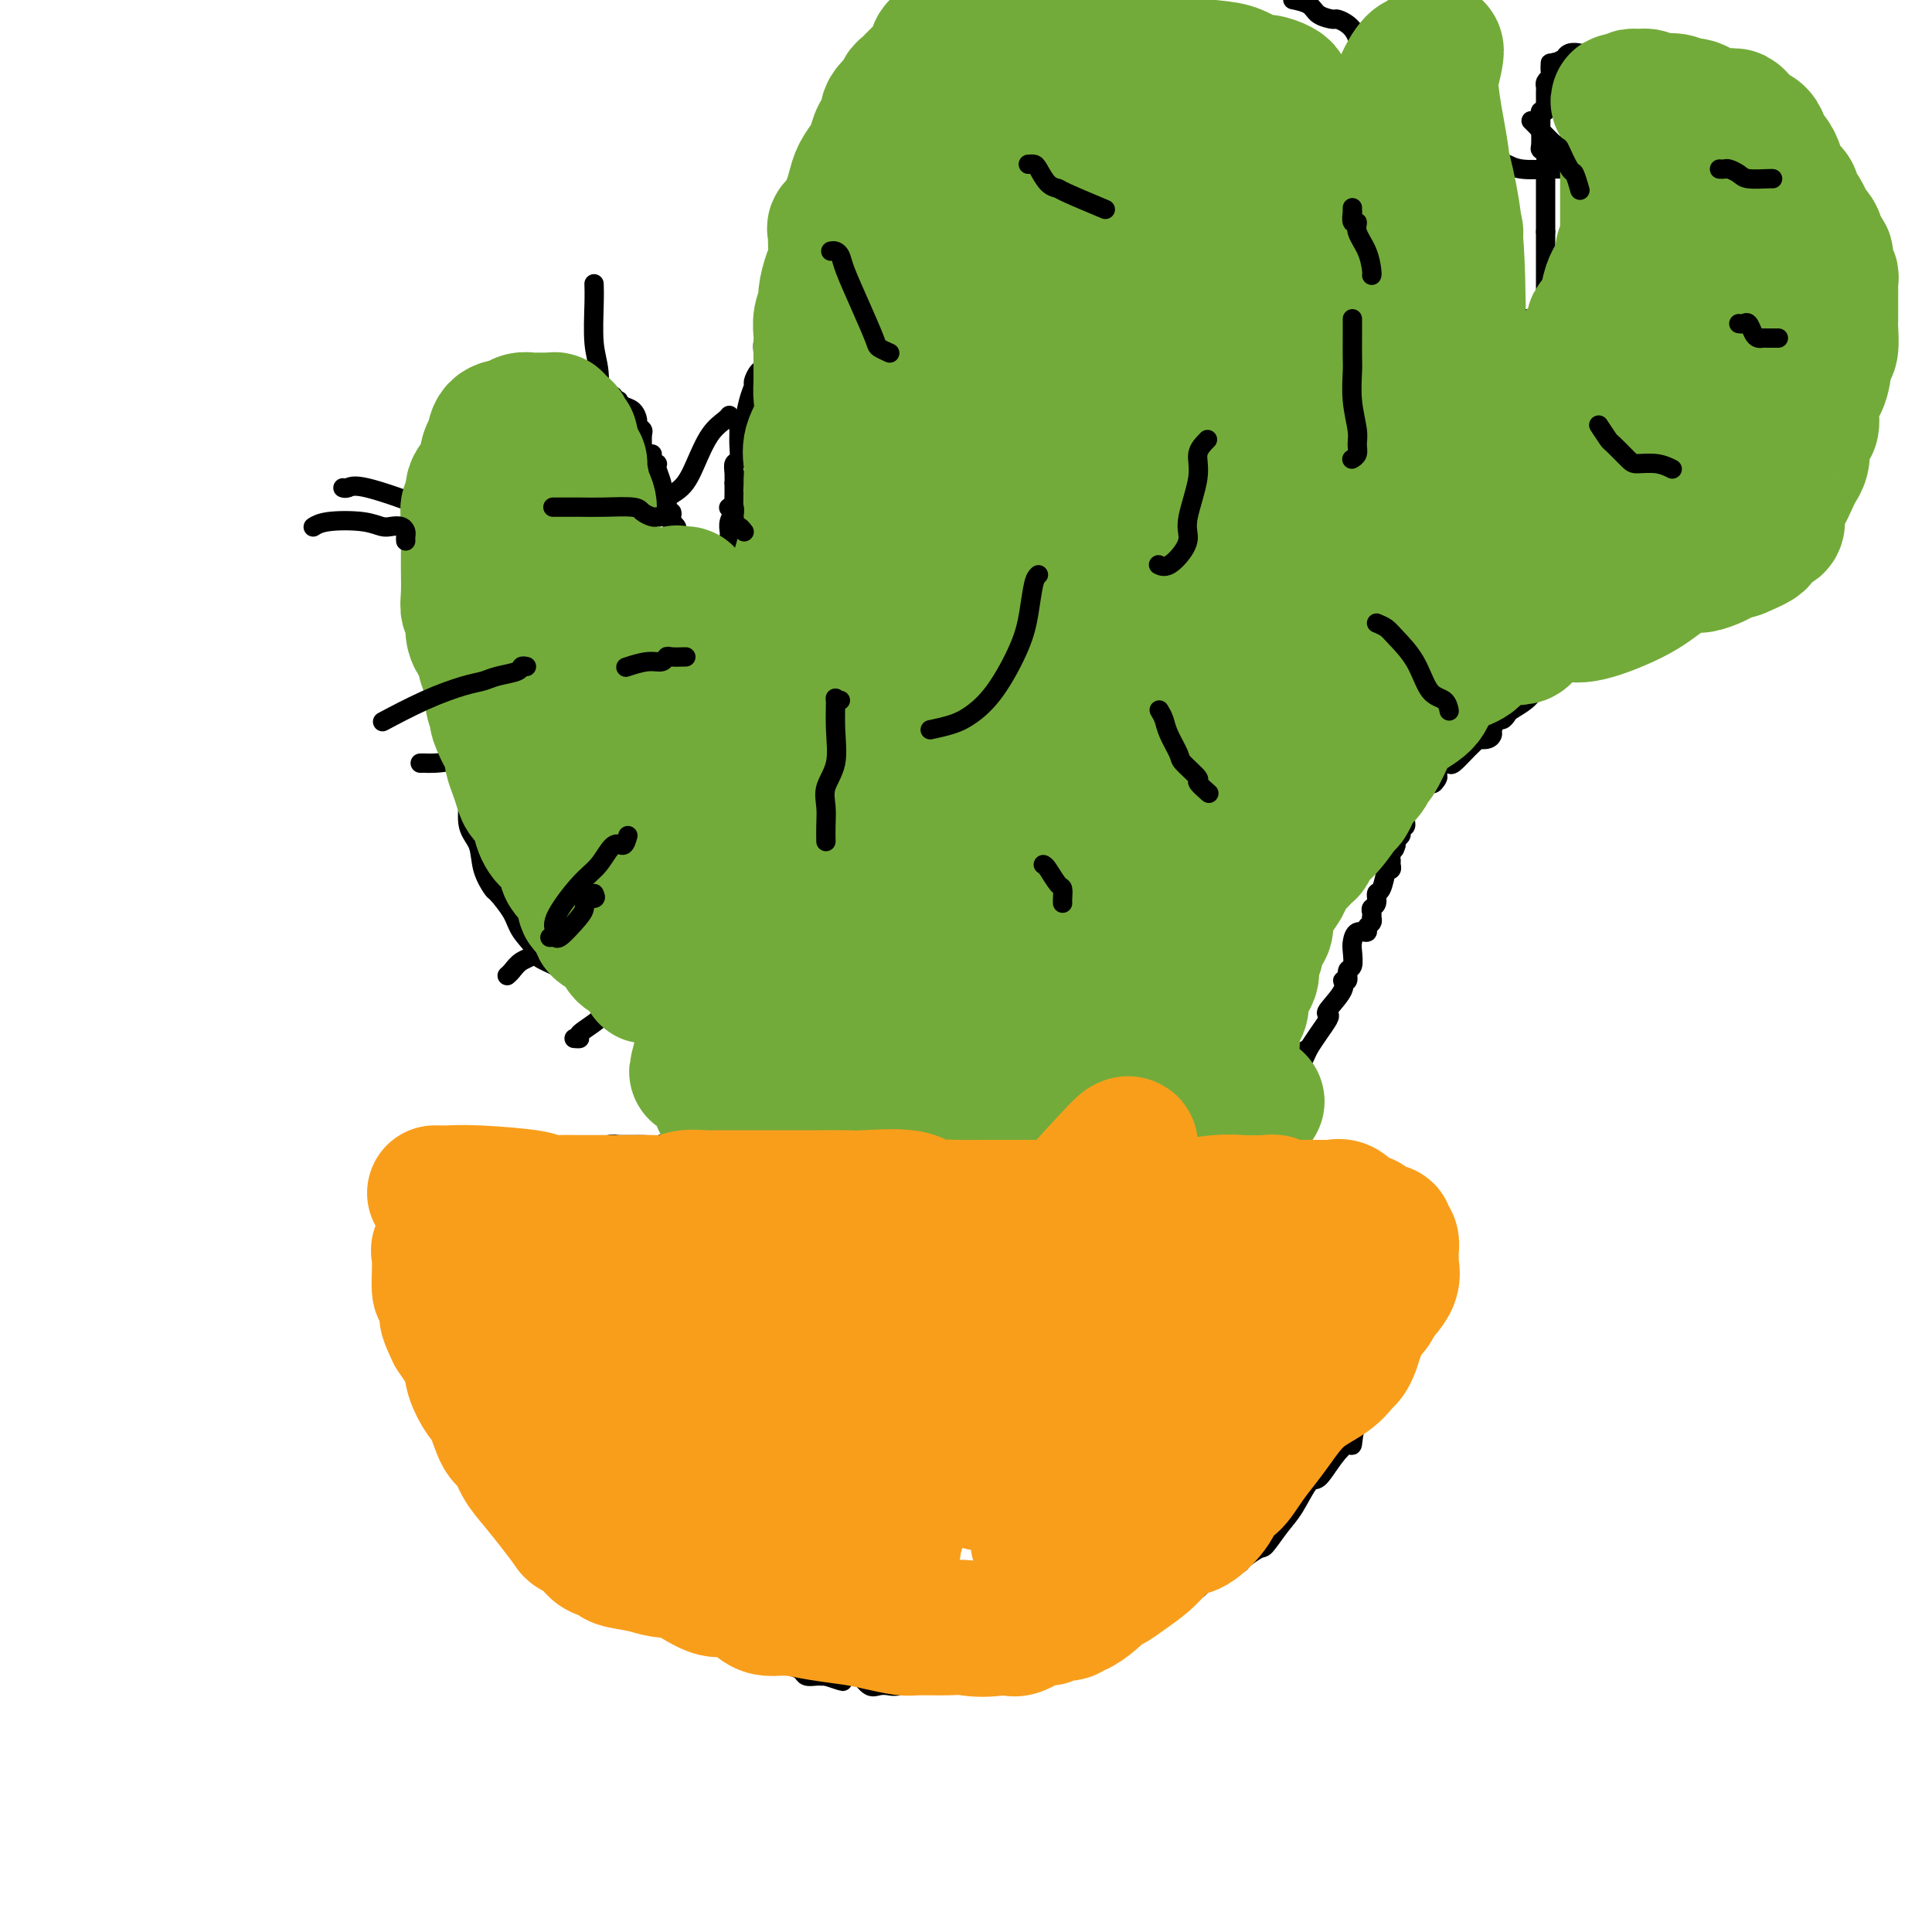 <svg viewBox='0 0 400 400' version='1.1' xmlns='http://www.w3.org/2000/svg' xmlns:xlink='http://www.w3.org/1999/xlink'><g fill='none' stroke='#000000' stroke-width='4' stroke-linecap='round' stroke-linejoin='round'><path d='M80,245c0.346,0.010 0.693,0.020 1,0c0.307,-0.020 0.575,-0.069 1,0c0.425,0.069 1.006,0.257 1,0c-0.006,-0.257 -0.600,-0.959 0,-1c0.600,-0.041 2.393,0.578 4,0c1.607,-0.578 3.028,-2.355 4,-3c0.972,-0.645 1.496,-0.159 2,0c0.504,0.159 0.989,-0.010 2,0c1.011,0.010 2.549,0.199 4,0c1.451,-0.199 2.815,-0.785 4,-1c1.185,-0.215 2.191,-0.058 3,0c0.809,0.058 1.423,0.019 3,0c1.577,-0.019 4.119,-0.016 6,0c1.881,0.016 3.100,0.045 5,0c1.900,-0.045 4.481,-0.165 6,0c1.519,0.165 1.978,0.617 3,1c1.022,0.383 2.608,0.699 4,1c1.392,0.301 2.589,0.587 4,1c1.411,0.413 3.035,0.952 4,1c0.965,0.048 1.270,-0.393 2,0c0.730,0.393 1.886,1.622 3,2c1.114,0.378 2.188,-0.095 4,0c1.812,0.095 4.363,0.757 6,1c1.637,0.243 2.358,0.065 3,0c0.642,-0.065 1.203,-0.017 2,0c0.797,0.017 1.830,0.005 3,0c1.170,-0.005 2.477,-0.001 4,0c1.523,0.001 3.261,0.001 5,0'/><path d='M173,247c5.017,0.608 4.059,1.627 4,2c-0.059,0.373 0.779,0.100 2,0c1.221,-0.100 2.823,-0.026 5,0c2.177,0.026 4.928,0.003 6,0c1.072,-0.003 0.466,0.014 1,0c0.534,-0.014 2.208,-0.060 3,0c0.792,0.060 0.700,0.226 1,0c0.300,-0.226 0.990,-0.844 2,-1c1.010,-0.156 2.338,0.150 3,0c0.662,-0.150 0.657,-0.757 1,-1c0.343,-0.243 1.033,-0.122 2,0c0.967,0.122 2.212,0.243 3,0c0.788,-0.243 1.118,-0.851 2,-1c0.882,-0.149 2.314,0.163 3,0c0.686,-0.163 0.625,-0.799 1,-1c0.375,-0.201 1.187,0.033 2,0c0.813,-0.033 1.629,-0.335 3,-1c1.371,-0.665 3.298,-1.695 4,-2c0.702,-0.305 0.178,0.114 1,0c0.822,-0.114 2.991,-0.763 4,-1c1.009,-0.237 0.858,-0.064 1,0c0.142,0.064 0.577,0.017 1,0c0.423,-0.017 0.835,-0.005 1,0c0.165,0.005 0.082,0.002 0,0'/><path d='M80,246c-0.051,0.004 -0.102,0.008 0,0c0.102,-0.008 0.356,-0.029 1,0c0.644,0.029 1.677,0.109 4,0c2.323,-0.109 5.935,-0.407 8,-1c2.065,-0.593 2.583,-1.480 4,-2c1.417,-0.520 3.734,-0.674 5,-1c1.266,-0.326 1.480,-0.824 2,-1c0.520,-0.176 1.345,-0.031 2,0c0.655,0.031 1.141,-0.052 2,0c0.859,0.052 2.093,0.238 3,0c0.907,-0.238 1.489,-0.900 2,-1c0.511,-0.100 0.951,0.362 2,0c1.049,-0.362 2.706,-1.547 4,-2c1.294,-0.453 2.225,-0.174 3,0c0.775,0.174 1.395,0.243 2,0c0.605,-0.243 1.196,-0.797 2,-1c0.804,-0.203 1.823,-0.055 2,0c0.177,0.055 -0.487,0.015 0,0c0.487,-0.015 2.126,-0.006 3,0c0.874,0.006 0.982,0.009 1,0c0.018,-0.009 -0.056,-0.031 1,0c1.056,0.031 3.241,0.116 4,0c0.759,-0.116 0.091,-0.434 0,0c-0.091,0.434 0.395,1.619 1,2c0.605,0.381 1.328,-0.042 2,0c0.672,0.042 1.294,0.547 2,1c0.706,0.453 1.498,0.853 2,1c0.502,0.147 0.715,0.042 1,0c0.285,-0.042 0.643,-0.021 1,0'/><path d='M146,241c3.153,0.796 1.036,0.787 1,1c-0.036,0.213 2.008,0.648 3,1c0.992,0.352 0.932,0.620 1,1c0.068,0.380 0.264,0.871 1,1c0.736,0.129 2.013,-0.105 3,0c0.987,0.105 1.683,0.550 2,1c0.317,0.450 0.254,0.904 1,1c0.746,0.096 2.302,-0.167 3,0c0.698,0.167 0.539,0.763 1,1c0.461,0.237 1.542,0.116 2,0c0.458,-0.116 0.294,-0.227 1,0c0.706,0.227 2.282,0.793 3,1c0.718,0.207 0.576,0.055 1,0c0.424,-0.055 1.412,-0.015 2,0c0.588,0.015 0.776,0.004 1,0c0.224,-0.004 0.484,-0.001 1,0c0.516,0.001 1.287,0.000 2,0c0.713,-0.000 1.367,-0.000 2,0c0.633,0.000 1.244,0.000 2,0c0.756,-0.000 1.657,-0.000 3,0c1.343,0.000 3.126,0.000 4,0c0.874,-0.000 0.837,-0.000 1,0c0.163,0.000 0.527,0.000 1,0c0.473,-0.000 1.056,-0.000 2,0c0.944,0.000 2.249,0.000 3,0c0.751,-0.000 0.947,-0.000 1,0c0.053,0.000 -0.038,0.000 1,0c1.038,-0.000 3.206,-0.000 5,0c1.794,0.000 3.214,0.000 5,0c1.786,-0.000 3.939,-0.000 6,0c2.061,0.000 4.031,0.000 6,0'/><path d='M217,249c8.791,-0.226 6.270,-0.793 6,-1c-0.270,-0.207 1.712,-0.056 3,0c1.288,0.056 1.882,0.015 3,0c1.118,-0.015 2.758,-0.004 4,0c1.242,0.004 2.085,0.001 3,0c0.915,-0.001 1.903,-0.000 3,0c1.097,0.000 2.304,0.000 3,0c0.696,-0.000 0.880,-0.000 2,0c1.120,0.000 3.177,0.000 4,0c0.823,-0.000 0.411,-0.000 0,0'/><path d='M82,243c-0.000,0.325 -0.000,0.651 0,1c0.000,0.349 0.000,0.723 0,1c-0.000,0.277 -0.001,0.458 0,1c0.001,0.542 0.004,1.444 0,2c-0.004,0.556 -0.015,0.764 0,1c0.015,0.236 0.056,0.499 0,1c-0.056,0.501 -0.207,1.238 0,2c0.207,0.762 0.774,1.547 1,2c0.226,0.453 0.112,0.572 0,1c-0.112,0.428 -0.223,1.164 0,2c0.223,0.836 0.778,1.772 1,2c0.222,0.228 0.110,-0.250 0,0c-0.110,0.250 -0.218,1.229 0,2c0.218,0.771 0.763,1.334 1,2c0.237,0.666 0.168,1.436 0,2c-0.168,0.564 -0.434,0.921 0,1c0.434,0.079 1.566,-0.120 2,0c0.434,0.120 0.168,0.558 0,1c-0.168,0.442 -0.237,0.888 0,1c0.237,0.112 0.782,-0.111 1,0c0.218,0.111 0.109,0.555 0,1'/><path d='M88,269c0.875,4.707 0.062,3.475 0,3c-0.062,-0.475 0.629,-0.192 1,0c0.371,0.192 0.424,0.294 1,1c0.576,0.706 1.674,2.017 2,3c0.326,0.983 -0.120,1.638 0,2c0.120,0.362 0.805,0.430 1,1c0.195,0.570 -0.102,1.643 0,2c0.102,0.357 0.602,-0.003 1,0c0.398,0.003 0.696,0.367 1,1c0.304,0.633 0.616,1.535 1,2c0.384,0.465 0.839,0.494 1,1c0.161,0.506 0.027,1.488 0,2c-0.027,0.512 0.052,0.554 0,1c-0.052,0.446 -0.235,1.297 0,2c0.235,0.703 0.890,1.259 1,2c0.110,0.741 -0.324,1.666 0,2c0.324,0.334 1.406,0.078 2,1c0.594,0.922 0.699,3.024 1,4c0.301,0.976 0.798,0.828 1,1c0.202,0.172 0.110,0.663 0,1c-0.110,0.337 -0.237,0.518 0,1c0.237,0.482 0.837,1.264 1,2c0.163,0.736 -0.111,1.426 0,2c0.111,0.574 0.607,1.033 1,1c0.393,-0.033 0.682,-0.558 1,0c0.318,0.558 0.666,2.198 1,3c0.334,0.802 0.653,0.765 1,1c0.347,0.235 0.722,0.744 1,1c0.278,0.256 0.459,0.261 1,1c0.541,0.739 1.440,2.211 2,3c0.560,0.789 0.780,0.894 1,1'/><path d='M112,317c1.805,1.760 1.817,0.660 2,1c0.183,0.340 0.537,2.121 1,3c0.463,0.879 1.034,0.857 2,1c0.966,0.143 2.328,0.451 3,1c0.672,0.549 0.655,1.338 1,2c0.345,0.662 1.052,1.197 2,2c0.948,0.803 2.138,1.875 3,2c0.862,0.125 1.395,-0.696 2,0c0.605,0.696 1.283,2.908 2,4c0.717,1.092 1.474,1.062 2,1c0.526,-0.062 0.822,-0.157 1,0c0.178,0.157 0.237,0.567 1,1c0.763,0.433 2.229,0.889 3,1c0.771,0.111 0.849,-0.124 1,0c0.151,0.124 0.377,0.606 1,1c0.623,0.394 1.643,0.698 3,1c1.357,0.302 3.050,0.601 4,1c0.950,0.399 1.156,0.898 2,1c0.844,0.102 2.327,-0.193 3,0c0.673,0.193 0.538,0.875 1,1c0.462,0.125 1.523,-0.307 2,0c0.477,0.307 0.372,1.353 1,2c0.628,0.647 1.989,0.894 3,1c1.011,0.106 1.670,0.071 2,0c0.330,-0.071 0.330,-0.177 1,0c0.670,0.177 2.011,0.636 3,1c0.989,0.364 1.627,0.634 2,1c0.373,0.366 0.481,0.830 1,1c0.519,0.170 1.447,0.046 2,0c0.553,-0.046 0.729,-0.013 1,0c0.271,0.013 0.635,0.007 1,0'/><path d='M171,347c6.477,2.165 2.168,0.578 1,0c-1.168,-0.578 0.803,-0.147 2,0c1.197,0.147 1.619,0.011 2,0c0.381,-0.011 0.721,0.102 1,0c0.279,-0.102 0.496,-0.418 1,0c0.504,0.418 1.294,1.572 2,2c0.706,0.428 1.328,0.130 2,0c0.672,-0.130 1.393,-0.092 2,0c0.607,0.092 1.099,0.236 2,0c0.901,-0.236 2.209,-0.853 3,-1c0.791,-0.147 1.064,0.178 2,0c0.936,-0.178 2.533,-0.857 4,-1c1.467,-0.143 2.803,0.252 4,0c1.197,-0.252 2.257,-1.150 4,-2c1.743,-0.850 4.171,-1.652 6,-2c1.829,-0.348 3.060,-0.241 4,0c0.940,0.241 1.588,0.616 3,0c1.412,-0.616 3.589,-2.224 5,-3c1.411,-0.776 2.058,-0.719 3,-1c0.942,-0.281 2.181,-0.900 3,-1c0.819,-0.100 1.218,0.320 2,0c0.782,-0.320 1.946,-1.380 3,-2c1.054,-0.620 1.999,-0.802 3,-1c1.001,-0.198 2.059,-0.414 3,-1c0.941,-0.586 1.764,-1.542 3,-2c1.236,-0.458 2.885,-0.420 4,-1c1.115,-0.580 1.697,-1.780 2,-2c0.303,-0.220 0.329,0.539 1,0c0.671,-0.539 1.988,-2.376 3,-3c1.012,-0.624 1.718,-0.035 2,0c0.282,0.035 0.141,-0.482 0,-1'/><path d='M253,325c6.183,-2.831 3.140,-0.908 3,-1c-0.140,-0.092 2.624,-2.197 4,-3c1.376,-0.803 1.365,-0.303 2,-1c0.635,-0.697 1.916,-2.591 3,-4c1.084,-1.409 1.971,-2.334 3,-4c1.029,-1.666 2.198,-4.075 3,-5c0.802,-0.925 1.235,-0.366 2,-1c0.765,-0.634 1.863,-2.459 3,-4c1.137,-1.541 2.314,-2.796 3,-3c0.686,-0.204 0.880,0.642 1,0c0.120,-0.642 0.164,-2.773 1,-4c0.836,-1.227 2.462,-1.550 3,-2c0.538,-0.450 -0.014,-1.027 0,-2c0.014,-0.973 0.592,-2.342 1,-3c0.408,-0.658 0.646,-0.605 1,-1c0.354,-0.395 0.824,-1.237 1,-2c0.176,-0.763 0.057,-1.447 0,-2c-0.057,-0.553 -0.051,-0.973 0,-1c0.051,-0.027 0.147,0.341 1,-1c0.853,-1.341 2.462,-4.392 3,-6c0.538,-1.608 0.005,-1.775 0,-2c-0.005,-0.225 0.520,-0.510 1,-1c0.480,-0.490 0.916,-1.186 1,-2c0.084,-0.814 -0.184,-1.748 0,-2c0.184,-0.252 0.819,0.176 1,0c0.181,-0.176 -0.091,-0.958 0,-2c0.091,-1.042 0.547,-2.346 1,-3c0.453,-0.654 0.905,-0.660 1,-1c0.095,-0.340 -0.167,-1.015 0,-2c0.167,-0.985 0.762,-2.282 1,-3c0.238,-0.718 0.119,-0.859 0,-1'/><path d='M297,256c2.011,-5.959 0.539,-2.357 0,-1c-0.539,1.357 -0.143,0.469 0,0c0.143,-0.469 0.035,-0.518 0,-1c-0.035,-0.482 0.003,-1.397 0,-2c-0.003,-0.603 -0.046,-0.894 0,-1c0.046,-0.106 0.181,-0.029 0,0c-0.181,0.029 -0.678,0.008 -1,0c-0.322,-0.008 -0.467,-0.002 -1,0c-0.533,0.002 -1.452,0.002 -2,0c-0.548,-0.002 -0.723,-0.004 -1,0c-0.277,0.004 -0.655,0.015 -1,0c-0.345,-0.015 -0.656,-0.057 -1,0c-0.344,0.057 -0.722,0.211 -1,0c-0.278,-0.211 -0.456,-0.789 -1,-1c-0.544,-0.211 -1.455,-0.057 -2,0c-0.545,0.057 -0.723,0.015 -1,0c-0.277,-0.015 -0.651,-0.004 -1,0c-0.349,0.004 -0.671,0.001 -1,0c-0.329,-0.001 -0.664,-0.001 -1,0'/><path d='M282,250c-2.213,-0.309 -0.245,-0.083 0,0c0.245,0.083 -1.231,0.022 -2,0c-0.769,-0.022 -0.830,-0.006 -1,0c-0.170,0.006 -0.448,0.002 -1,0c-0.552,-0.002 -1.378,-0.000 -2,0c-0.622,0.000 -1.042,0.000 -1,0c0.042,-0.000 0.544,-0.000 0,0c-0.544,0.000 -2.135,0.000 -3,0c-0.865,-0.000 -1.005,-0.000 -1,0c0.005,0.000 0.156,0.001 0,0c-0.156,-0.001 -0.619,-0.004 -1,0c-0.381,0.004 -0.682,0.015 -1,0c-0.318,-0.015 -0.654,-0.055 -1,0c-0.346,0.055 -0.703,0.207 -1,0c-0.297,-0.207 -0.534,-0.772 -1,-1c-0.466,-0.228 -1.161,-0.117 -2,0c-0.839,0.117 -1.821,0.242 -2,0c-0.179,-0.242 0.446,-0.849 0,-1c-0.446,-0.151 -1.964,0.156 -3,0c-1.036,-0.156 -1.590,-0.774 -2,-1c-0.410,-0.226 -0.676,-0.060 -1,0c-0.324,0.060 -0.705,0.012 -1,0c-0.295,-0.012 -0.502,0.011 -1,0c-0.498,-0.011 -1.285,-0.055 -2,0c-0.715,0.055 -1.357,0.211 -2,0c-0.643,-0.211 -1.286,-0.789 -2,-1c-0.714,-0.211 -1.500,-0.057 -2,0c-0.500,0.057 -0.714,0.016 -1,0c-0.286,-0.016 -0.643,-0.008 -1,0'/><path d='M244,246c-6.070,-0.846 -2.244,-0.963 -1,-1c1.244,-0.037 -0.095,0.004 -1,0c-0.905,-0.004 -1.375,-0.054 -2,0c-0.625,0.054 -1.406,0.211 -2,0c-0.594,-0.211 -1.003,-0.788 -2,-1c-0.997,-0.212 -2.583,-0.057 -4,0c-1.417,0.057 -2.664,0.015 -4,0c-1.336,-0.015 -2.759,-0.004 -4,0c-1.241,0.004 -2.299,0.001 -3,0c-0.701,-0.001 -1.043,-0.000 -2,0c-0.957,0.000 -2.528,0.000 -4,0c-1.472,-0.000 -2.846,-0.000 -4,0c-1.154,0.000 -2.089,-0.000 -3,0c-0.911,0.000 -1.798,0.000 -3,0c-1.202,-0.000 -2.721,-0.000 -4,0c-1.279,0.000 -2.320,0.001 -3,0c-0.680,-0.001 -0.999,-0.002 -2,0c-1.001,0.002 -2.683,0.008 -4,0c-1.317,-0.008 -2.270,-0.030 -3,0c-0.730,0.030 -1.237,0.113 -2,0c-0.763,-0.113 -1.782,-0.423 -3,0c-1.218,0.423 -2.635,1.577 -4,2c-1.365,0.423 -2.678,0.113 -4,0c-1.322,-0.113 -2.653,-0.030 -4,0c-1.347,0.030 -2.708,0.007 -4,0c-1.292,-0.007 -2.513,0.002 -4,0c-1.487,-0.002 -3.238,-0.014 -4,0c-0.762,0.014 -0.534,0.055 -1,0c-0.466,-0.055 -1.625,-0.207 -2,0c-0.375,0.207 0.036,0.773 0,1c-0.036,0.227 -0.518,0.113 -1,0'/><path d='M156,247c-4.735,0.464 -2.574,0.124 -2,0c0.574,-0.124 -0.441,-0.033 -1,0c-0.559,0.033 -0.664,0.009 -1,0c-0.336,-0.009 -0.903,-0.002 -1,0c-0.097,0.002 0.276,0.000 0,0c-0.276,-0.000 -1.202,0.001 -2,0c-0.798,-0.001 -1.469,-0.004 -2,0c-0.531,0.004 -0.921,0.015 -1,0c-0.079,-0.015 0.153,-0.057 0,0c-0.153,0.057 -0.693,0.211 -1,0c-0.307,-0.211 -0.382,-0.789 -1,-1c-0.618,-0.211 -1.777,-0.057 -2,0c-0.223,0.057 0.492,0.015 0,0c-0.492,-0.015 -2.190,-0.004 -3,0c-0.810,0.004 -0.733,0.001 -1,0c-0.267,-0.001 -0.880,-0.000 -1,0c-0.120,0.000 0.253,0.000 0,0c-0.253,-0.000 -1.132,-0.000 -2,0c-0.868,0.000 -1.724,0.000 -2,0c-0.276,-0.000 0.028,-0.000 0,0c-0.028,0.000 -0.388,0.000 -1,0c-0.612,-0.000 -1.477,-0.000 -2,0c-0.523,0.000 -0.704,0.000 -1,0c-0.296,-0.000 -0.707,-0.000 -1,0c-0.293,0.000 -0.468,0.000 -1,0c-0.532,-0.000 -1.422,-0.000 -2,0c-0.578,0.000 -0.846,0.000 -1,0c-0.154,-0.000 -0.195,-0.000 -1,0c-0.805,0.000 -2.373,0.000 -3,0c-0.627,-0.000 -0.314,-0.000 0,0'/><path d='M142,241c-0.030,-0.615 -0.059,-1.230 0,-2c0.059,-0.770 0.208,-1.694 0,-2c-0.208,-0.306 -0.773,0.008 -1,0c-0.227,-0.008 -0.115,-0.336 0,-1c0.115,-0.664 0.235,-1.662 0,-2c-0.235,-0.338 -0.823,-0.014 -1,-1c-0.177,-0.986 0.057,-3.280 0,-4c-0.057,-0.720 -0.405,0.136 0,-1c0.405,-1.136 1.565,-4.263 2,-6c0.435,-1.737 0.147,-2.082 0,-3c-0.147,-0.918 -0.152,-2.407 0,-3c0.152,-0.593 0.461,-0.289 1,-1c0.539,-0.711 1.308,-2.439 1,-3c-0.308,-0.561 -1.692,0.043 -2,0c-0.308,-0.043 0.461,-0.733 0,-1c-0.461,-0.267 -2.151,-0.112 -3,0c-0.849,0.112 -0.855,0.180 -2,0c-1.145,-0.180 -3.428,-0.610 -4,-1c-0.572,-0.390 0.566,-0.741 0,-1c-0.566,-0.259 -2.837,-0.426 -4,-1c-1.163,-0.574 -1.219,-1.556 -2,-2c-0.781,-0.444 -2.287,-0.350 -4,-1c-1.713,-0.650 -3.632,-2.043 -5,-3c-1.368,-0.957 -2.184,-1.479 -3,-2'/><path d='M115,200c-5.230,-2.341 -3.806,-2.194 -4,-3c-0.194,-0.806 -2.007,-2.567 -3,-4c-0.993,-1.433 -1.168,-2.540 -2,-4c-0.832,-1.460 -2.322,-3.273 -3,-4c-0.678,-0.727 -0.546,-0.366 -1,-1c-0.454,-0.634 -1.495,-2.262 -2,-4c-0.505,-1.738 -0.473,-3.586 -1,-5c-0.527,-1.414 -1.613,-2.394 -2,-4c-0.387,-1.606 -0.076,-3.837 0,-6c0.076,-2.163 -0.085,-4.259 0,-7c0.085,-2.741 0.414,-6.127 0,-9c-0.414,-2.873 -1.571,-5.233 -2,-7c-0.429,-1.767 -0.130,-2.941 0,-5c0.130,-2.059 0.091,-5.003 0,-7c-0.091,-1.997 -0.234,-3.046 0,-4c0.234,-0.954 0.846,-1.812 1,-3c0.154,-1.188 -0.151,-2.707 0,-4c0.151,-1.293 0.757,-2.361 1,-4c0.243,-1.639 0.121,-3.850 0,-5c-0.121,-1.150 -0.243,-1.239 0,-2c0.243,-0.761 0.850,-2.192 1,-3c0.150,-0.808 -0.158,-0.991 0,-1c0.158,-0.009 0.782,0.156 1,0c0.218,-0.156 0.029,-0.634 0,-1c-0.029,-0.366 0.101,-0.619 0,-1c-0.101,-0.381 -0.433,-0.890 0,-1c0.433,-0.110 1.633,0.178 2,0c0.367,-0.178 -0.097,-0.821 0,-1c0.097,-0.179 0.757,0.106 1,0c0.243,-0.106 0.069,-0.602 0,-1c-0.069,-0.398 -0.035,-0.699 0,-1'/><path d='M102,98c1.022,-4.576 0.077,-2.015 0,-1c-0.077,1.015 0.716,0.484 1,0c0.284,-0.484 0.061,-0.922 0,-1c-0.061,-0.078 0.040,0.205 0,0c-0.040,-0.205 -0.221,-0.896 0,-1c0.221,-0.104 0.843,0.381 1,0c0.157,-0.381 -0.150,-1.626 0,-2c0.150,-0.374 0.759,0.125 1,0c0.241,-0.125 0.115,-0.874 0,-1c-0.115,-0.126 -0.220,0.371 0,0c0.220,-0.371 0.766,-1.609 1,-2c0.234,-0.391 0.156,0.064 0,0c-0.156,-0.064 -0.392,-0.647 0,-1c0.392,-0.353 1.410,-0.476 2,-1c0.590,-0.524 0.750,-1.450 1,-2c0.250,-0.550 0.588,-0.726 1,-1c0.412,-0.274 0.897,-0.648 1,-1c0.103,-0.352 -0.177,-0.683 0,-1c0.177,-0.317 0.810,-0.621 1,-1c0.190,-0.379 -0.064,-0.833 0,-1c0.064,-0.167 0.447,-0.048 1,0c0.553,0.048 1.277,0.024 2,0'/><path d='M115,81c1.968,-2.621 0.387,-0.674 0,0c-0.387,0.674 0.421,0.076 1,0c0.579,-0.076 0.929,0.371 1,0c0.071,-0.371 -0.137,-1.559 0,-2c0.137,-0.441 0.618,-0.133 1,0c0.382,0.133 0.666,0.092 1,0c0.334,-0.092 0.717,-0.236 1,0c0.283,0.236 0.467,0.852 1,1c0.533,0.148 1.414,-0.171 2,0c0.586,0.171 0.878,0.831 1,1c0.122,0.169 0.075,-0.152 0,0c-0.075,0.152 -0.179,0.776 0,1c0.179,0.224 0.640,0.046 1,0c0.360,-0.046 0.618,0.039 1,0c0.382,-0.039 0.889,-0.203 1,0c0.111,0.203 -0.174,0.774 0,1c0.174,0.226 0.807,0.106 1,0c0.193,-0.106 -0.054,-0.197 0,0c0.054,0.197 0.411,0.683 1,1c0.589,0.317 1.412,0.465 2,1c0.588,0.535 0.942,1.458 1,2c0.058,0.542 -0.180,0.702 0,1c0.180,0.298 0.779,0.734 1,1c0.221,0.266 0.063,0.362 0,1c-0.063,0.638 -0.032,1.819 0,3'/><path d='M133,93c1.242,1.729 1.849,1.053 2,1c0.151,-0.053 -0.152,0.518 0,1c0.152,0.482 0.759,0.876 1,1c0.241,0.124 0.118,-0.020 0,0c-0.118,0.020 -0.229,0.205 0,1c0.229,0.795 0.797,2.201 1,3c0.203,0.799 0.041,0.991 0,1c-0.041,0.009 0.041,-0.165 0,0c-0.041,0.165 -0.203,0.670 0,1c0.203,0.330 0.773,0.484 1,1c0.227,0.516 0.112,1.395 0,2c-0.112,0.605 -0.223,0.935 0,1c0.223,0.065 0.778,-0.137 1,0c0.222,0.137 0.110,0.613 0,1c-0.110,0.387 -0.218,0.686 0,1c0.218,0.314 0.762,0.644 1,1c0.238,0.356 0.169,0.739 0,1c-0.169,0.261 -0.439,0.400 0,1c0.439,0.600 1.585,1.663 2,2c0.415,0.337 0.097,-0.050 0,0c-0.097,0.050 0.027,0.538 0,1c-0.027,0.462 -0.204,0.898 0,1c0.204,0.102 0.791,-0.130 1,0c0.209,0.130 0.042,0.623 0,1c-0.042,0.377 0.040,0.637 0,1c-0.040,0.363 -0.203,0.828 0,1c0.203,0.172 0.772,0.049 1,0c0.228,-0.049 0.114,-0.025 0,0'/><path d='M144,118c1.641,4.334 0.242,2.667 0,2c-0.242,-0.667 0.671,-0.336 1,0c0.329,0.336 0.074,0.677 0,1c-0.074,0.323 0.033,0.626 0,1c-0.033,0.374 -0.204,0.817 0,1c0.204,0.183 0.785,0.106 1,0c0.215,-0.106 0.065,-0.241 0,0c-0.065,0.241 -0.046,0.857 0,1c0.046,0.143 0.118,-0.187 0,0c-0.118,0.187 -0.425,0.890 0,1c0.425,0.110 1.582,-0.374 2,0c0.418,0.374 0.098,1.606 0,2c-0.098,0.394 0.025,-0.049 0,0c-0.025,0.049 -0.199,0.590 0,1c0.199,0.410 0.771,0.689 1,1c0.229,0.311 0.114,0.656 0,1'/><path d='M149,130c1.016,2.037 1.057,1.128 1,1c-0.057,-0.128 -0.211,0.524 0,1c0.211,0.476 0.788,0.774 1,1c0.212,0.226 0.061,0.378 0,1c-0.061,0.622 -0.031,1.712 0,2c0.031,0.288 0.065,-0.226 0,0c-0.065,0.226 -0.228,1.191 0,2c0.228,0.809 0.849,1.462 1,2c0.151,0.538 -0.166,0.960 0,1c0.166,0.040 0.814,-0.302 1,0c0.186,0.302 -0.091,1.247 0,2c0.091,0.753 0.550,1.312 1,2c0.450,0.688 0.891,1.504 1,2c0.109,0.496 -0.115,0.671 0,1c0.115,0.329 0.571,0.810 1,1c0.429,0.190 0.833,0.087 1,0c0.167,-0.087 0.096,-0.157 0,0c-0.096,0.157 -0.218,0.542 0,1c0.218,0.458 0.777,0.988 1,1c0.223,0.012 0.112,-0.494 0,-1'/><path d='M158,150c1.381,2.809 0.332,-0.169 0,-1c-0.332,-0.831 0.052,0.485 0,0c-0.052,-0.485 -0.540,-2.770 -1,-4c-0.460,-1.230 -0.893,-1.406 -1,-2c-0.107,-0.594 0.112,-1.606 0,-3c-0.112,-1.394 -0.556,-3.170 -1,-4c-0.444,-0.830 -0.889,-0.712 -1,-1c-0.111,-0.288 0.110,-0.980 0,-2c-0.110,-1.020 -0.551,-2.366 -1,-3c-0.449,-0.634 -0.905,-0.555 -1,-1c-0.095,-0.445 0.171,-1.415 0,-2c-0.171,-0.585 -0.778,-0.787 -1,-1c-0.222,-0.213 -0.060,-0.438 0,-1c0.060,-0.562 0.016,-1.460 0,-2c-0.016,-0.540 -0.004,-0.720 0,-1c0.004,-0.280 0.001,-0.660 0,-1c-0.001,-0.340 -0.000,-0.641 0,-1c0.000,-0.359 0.000,-0.778 0,-1c-0.000,-0.222 -0.000,-0.249 0,-1c0.000,-0.751 0.000,-2.228 0,-3c-0.000,-0.772 -0.001,-0.839 0,-1c0.001,-0.161 0.004,-0.414 0,-1c-0.004,-0.586 -0.015,-1.503 0,-2c0.015,-0.497 0.057,-0.574 0,-1c-0.057,-0.426 -0.211,-1.200 0,-2c0.211,-0.800 0.789,-1.625 1,-2c0.211,-0.375 0.057,-0.299 0,-1c-0.057,-0.701 -0.015,-2.177 0,-3c0.015,-0.823 0.004,-0.991 0,-1c-0.004,-0.009 -0.001,0.140 0,0c0.001,-0.140 0.001,-0.570 0,-1'/><path d='M152,100c0.150,-3.755 0.026,-1.642 0,-1c-0.026,0.642 0.046,-0.188 0,-1c-0.046,-0.812 -0.209,-1.604 0,-2c0.209,-0.396 0.791,-0.394 1,-1c0.209,-0.606 0.045,-1.821 0,-3c-0.045,-1.179 0.031,-2.323 0,-3c-0.031,-0.677 -0.167,-0.887 0,-1c0.167,-0.113 0.636,-0.128 1,-1c0.364,-0.872 0.623,-2.600 1,-4c0.377,-1.400 0.871,-2.473 1,-3c0.129,-0.527 -0.109,-0.507 0,-1c0.109,-0.493 0.564,-1.498 1,-2c0.436,-0.502 0.852,-0.501 1,-1c0.148,-0.499 0.029,-1.498 0,-2c-0.029,-0.502 0.031,-0.505 0,-1c-0.031,-0.495 -0.153,-1.480 0,-2c0.153,-0.520 0.581,-0.576 1,-1c0.419,-0.424 0.830,-1.216 1,-2c0.170,-0.784 0.100,-1.559 0,-2c-0.100,-0.441 -0.229,-0.548 0,-1c0.229,-0.452 0.818,-1.249 1,-2c0.182,-0.751 -0.042,-1.455 0,-2c0.042,-0.545 0.352,-0.930 1,-2c0.648,-1.070 1.635,-2.825 2,-4c0.365,-1.175 0.109,-1.770 0,-2c-0.109,-0.230 -0.069,-0.096 0,-1c0.069,-0.904 0.168,-2.847 1,-4c0.832,-1.153 2.398,-1.515 3,-2c0.602,-0.485 0.239,-1.092 0,-2c-0.239,-0.908 -0.354,-2.117 0,-3c0.354,-0.883 1.177,-1.442 2,-2'/><path d='M170,39c3.037,-9.758 1.631,-3.653 1,-2c-0.631,1.653 -0.487,-1.147 0,-2c0.487,-0.853 1.317,0.241 2,0c0.683,-0.241 1.220,-1.815 2,-3c0.780,-1.185 1.804,-1.980 2,-2c0.196,-0.020 -0.435,0.734 0,0c0.435,-0.734 1.936,-2.956 3,-4c1.064,-1.044 1.690,-0.909 2,-1c0.310,-0.091 0.305,-0.406 1,-1c0.695,-0.594 2.090,-1.465 3,-2c0.910,-0.535 1.336,-0.733 2,-1c0.664,-0.267 1.566,-0.604 2,-1c0.434,-0.396 0.400,-0.853 1,-1c0.600,-0.147 1.833,0.014 4,-1c2.167,-1.014 5.269,-3.203 7,-4c1.731,-0.797 2.091,-0.201 4,-1c1.909,-0.799 5.366,-2.994 7,-4c1.634,-1.006 1.446,-0.822 2,-1c0.554,-0.178 1.849,-0.717 3,-1c1.151,-0.283 2.159,-0.310 4,-1c1.841,-0.690 4.515,-2.044 7,-3c2.485,-0.956 4.779,-1.514 6,-2c1.221,-0.486 1.367,-0.900 2,-1c0.633,-0.100 1.752,0.114 3,0c1.248,-0.114 2.624,-0.557 4,-1'/><path d='M268,0c-0.303,-0.061 -0.606,-0.123 0,0c0.606,0.123 2.119,0.429 3,1c0.881,0.571 1.128,1.407 2,2c0.872,0.593 2.368,0.944 3,1c0.632,0.056 0.400,-0.184 1,0c0.600,0.184 2.031,0.793 3,2c0.969,1.207 1.477,3.014 2,5c0.523,1.986 1.061,4.151 2,6c0.939,1.849 2.280,3.382 3,4c0.720,0.618 0.819,0.323 1,1c0.181,0.677 0.445,2.327 1,4c0.555,1.673 1.403,3.368 2,4c0.597,0.632 0.945,0.199 1,1c0.055,0.801 -0.181,2.834 0,4c0.181,1.166 0.781,1.463 1,2c0.219,0.537 0.059,1.313 0,2c-0.059,0.687 -0.016,1.283 0,2c0.016,0.717 0.004,1.553 0,2c-0.004,0.447 -0.001,0.504 0,1c0.001,0.496 0.000,1.430 0,2c-0.000,0.570 -0.000,0.774 0,1c0.000,0.226 0.000,0.472 0,1c-0.000,0.528 -0.000,1.336 0,2c0.000,0.664 0.000,1.184 0,2c-0.000,0.816 -0.001,1.928 0,3c0.001,1.072 0.004,2.104 0,3c-0.004,0.896 -0.015,1.654 0,2c0.015,0.346 0.057,0.278 0,1c-0.057,0.722 -0.211,2.235 0,3c0.211,0.765 0.788,0.783 1,1c0.212,0.217 0.061,0.633 0,1c-0.061,0.367 -0.030,0.683 0,1'/><path d='M294,67c0.480,5.903 0.181,2.159 0,1c-0.181,-1.159 -0.245,0.267 0,1c0.245,0.733 0.798,0.775 1,1c0.202,0.225 0.054,0.634 0,1c-0.054,0.366 -0.015,0.689 0,1c0.015,0.311 0.004,0.612 0,1c-0.004,0.388 -0.003,0.865 0,1c0.003,0.135 0.008,-0.070 0,0c-0.008,0.070 -0.030,0.415 0,1c0.030,0.585 0.113,1.410 0,2c-0.113,0.590 -0.423,0.945 0,1c0.423,0.055 1.577,-0.192 2,0c0.423,0.192 0.114,0.821 0,1c-0.114,0.179 -0.033,-0.092 0,0c0.033,0.092 0.016,0.546 0,1'/><path d='M297,80c0.465,2.125 0.128,0.936 0,1c-0.128,0.064 -0.048,1.380 0,2c0.048,0.620 0.064,0.545 0,1c-0.064,0.455 -0.210,1.440 0,2c0.210,0.560 0.774,0.696 1,1c0.226,0.304 0.112,0.775 0,1c-0.112,0.225 -0.222,0.204 0,0c0.222,-0.204 0.777,-0.591 1,0c0.223,0.591 0.112,2.162 0,3c-0.112,0.838 -0.227,0.945 0,1c0.227,0.055 0.796,0.059 1,0c0.204,-0.059 0.044,-0.180 0,0c-0.044,0.180 0.027,0.663 0,1c-0.027,0.337 -0.153,0.529 0,1c0.153,0.471 0.584,1.222 1,2c0.416,0.778 0.818,1.581 1,2c0.182,0.419 0.143,0.452 0,1c-0.143,0.548 -0.389,1.611 0,2c0.389,0.389 1.412,0.105 2,0c0.588,-0.105 0.739,-0.030 1,0c0.261,0.030 0.630,0.015 1,0'/><path d='M306,101c0.572,-0.001 0.003,-0.004 0,0c-0.003,0.004 0.560,0.015 1,0c0.440,-0.015 0.758,-0.055 1,0c0.242,0.055 0.408,0.204 1,0c0.592,-0.204 1.612,-0.762 2,-1c0.388,-0.238 0.146,-0.154 0,-1c-0.146,-0.846 -0.195,-2.620 0,-3c0.195,-0.380 0.633,0.634 1,0c0.367,-0.634 0.663,-2.918 1,-4c0.337,-1.082 0.717,-0.964 1,-1c0.283,-0.036 0.471,-0.227 1,-1c0.529,-0.773 1.399,-2.127 2,-3c0.601,-0.873 0.931,-1.266 1,-2c0.069,-0.734 -0.125,-1.808 0,-2c0.125,-0.192 0.569,0.497 1,0c0.431,-0.497 0.847,-2.179 1,-3c0.153,-0.821 0.041,-0.780 0,-1c-0.041,-0.220 -0.011,-0.702 0,-1c0.011,-0.298 0.003,-0.411 0,-2c-0.003,-1.589 -0.001,-4.652 0,-6c0.001,-1.348 0.000,-0.980 0,-2c-0.000,-1.020 -0.000,-3.428 0,-5c0.000,-1.572 0.000,-2.308 0,-3c-0.000,-0.692 -0.000,-1.340 0,-2c0.000,-0.660 0.000,-1.332 0,-2c-0.000,-0.668 -0.000,-1.334 0,-2c0.000,-0.666 0.000,-1.333 0,-2c-0.000,-0.667 -0.000,-1.333 0,-2c0.000,-0.667 0.000,-1.333 0,-2'/><path d='M320,48c0.000,-5.760 0.000,-4.159 0,-4c-0.000,0.159 -0.000,-1.123 0,-2c0.000,-0.877 0.000,-1.348 0,-2c-0.000,-0.652 -0.000,-1.483 0,-2c0.000,-0.517 0.001,-0.720 0,-1c-0.001,-0.280 -0.004,-0.639 0,-1c0.004,-0.361 0.015,-0.725 0,-1c-0.015,-0.275 -0.057,-0.462 0,-1c0.057,-0.538 0.211,-1.426 0,-2c-0.211,-0.574 -0.789,-0.832 -1,-1c-0.211,-0.168 -0.057,-0.244 0,-1c0.057,-0.756 0.015,-2.191 0,-3c-0.015,-0.809 -0.005,-0.991 0,-1c0.005,-0.009 0.005,0.156 0,0c-0.005,-0.156 -0.015,-0.633 0,-1c0.015,-0.367 0.057,-0.623 0,-1c-0.057,-0.377 -0.211,-0.875 0,-1c0.211,-0.125 0.789,0.121 1,0c0.211,-0.121 0.057,-0.610 0,-1c-0.057,-0.390 -0.016,-0.682 0,-1c0.016,-0.318 0.007,-0.663 0,-1c-0.007,-0.337 -0.012,-0.668 0,-1c0.012,-0.332 0.042,-0.666 0,-1c-0.042,-0.334 -0.155,-0.667 0,-1c0.155,-0.333 0.577,-0.667 1,-1'/><path d='M321,16c0.096,-5.211 -0.163,-2.237 0,-1c0.163,1.237 0.747,0.739 1,0c0.253,-0.739 0.175,-1.718 0,-2c-0.175,-0.282 -0.445,0.135 0,0c0.445,-0.135 1.607,-0.820 2,-1c0.393,-0.180 0.019,0.146 0,0c-0.019,-0.146 0.318,-0.764 1,-1c0.682,-0.236 1.709,-0.089 2,0c0.291,0.089 -0.155,0.121 1,0c1.155,-0.121 3.910,-0.397 5,0c1.090,0.397 0.514,1.465 1,2c0.486,0.535 2.034,0.538 4,1c1.966,0.462 4.349,1.383 6,2c1.651,0.617 2.569,0.931 4,2c1.431,1.069 3.374,2.895 5,4c1.626,1.105 2.934,1.489 4,2c1.066,0.511 1.891,1.148 3,2c1.109,0.852 2.504,1.917 3,3c0.496,1.083 0.094,2.182 1,3c0.906,0.818 3.121,1.353 4,2c0.879,0.647 0.420,1.406 1,3c0.580,1.594 2.197,4.022 3,5c0.803,0.978 0.793,0.507 1,1c0.207,0.493 0.633,1.949 1,3c0.367,1.051 0.677,1.698 1,2c0.323,0.302 0.661,0.258 1,1c0.339,0.742 0.678,2.271 1,3c0.322,0.729 0.625,0.658 1,1c0.375,0.342 0.821,1.098 1,2c0.179,0.902 0.089,1.951 0,3'/><path d='M379,58c1.928,4.014 1.249,2.048 1,2c-0.249,-0.048 -0.067,1.822 0,3c0.067,1.178 0.018,1.664 0,2c-0.018,0.336 -0.004,0.522 0,1c0.004,0.478 -0.002,1.248 0,2c0.002,0.752 0.011,1.486 0,2c-0.011,0.514 -0.041,0.809 0,1c0.041,0.191 0.152,0.278 0,1c-0.152,0.722 -0.566,2.081 -1,3c-0.434,0.919 -0.886,1.400 -1,2c-0.114,0.600 0.110,1.319 0,2c-0.110,0.681 -0.554,1.323 -1,2c-0.446,0.677 -0.894,1.389 -1,2c-0.106,0.611 0.129,1.120 0,2c-0.129,0.880 -0.621,2.132 -1,3c-0.379,0.868 -0.644,1.351 -1,2c-0.356,0.649 -0.804,1.465 -1,2c-0.196,0.535 -0.142,0.789 0,1c0.142,0.211 0.370,0.379 0,1c-0.370,0.621 -1.338,1.696 -2,2c-0.662,0.304 -1.019,-0.164 -1,0c0.019,0.164 0.413,0.960 0,2c-0.413,1.040 -1.634,2.325 -2,3c-0.366,0.675 0.122,0.740 0,1c-0.122,0.260 -0.855,0.714 -1,1c-0.145,0.286 0.298,0.405 0,1c-0.298,0.595 -1.338,1.665 -2,2c-0.662,0.335 -0.948,-0.064 -1,0c-0.052,0.064 0.128,0.590 0,1c-0.128,0.410 -0.564,0.705 -1,1'/><path d='M363,108c-2.495,4.757 -1.232,2.150 -1,1c0.232,-1.150 -0.568,-0.841 -1,0c-0.432,0.841 -0.497,2.215 -1,3c-0.503,0.785 -1.443,0.980 -2,1c-0.557,0.020 -0.730,-0.136 -1,0c-0.270,0.136 -0.637,0.565 -1,1c-0.363,0.435 -0.723,0.877 -1,1c-0.277,0.123 -0.470,-0.073 -1,0c-0.530,0.073 -1.395,0.415 -2,1c-0.605,0.585 -0.950,1.413 -1,2c-0.050,0.587 0.194,0.932 0,1c-0.194,0.068 -0.827,-0.140 -1,0c-0.173,0.140 0.112,0.630 0,1c-0.112,0.370 -0.623,0.621 -1,1c-0.377,0.379 -0.621,0.884 -1,1c-0.379,0.116 -0.894,-0.159 -1,0c-0.106,0.159 0.197,0.750 0,1c-0.197,0.250 -0.894,0.157 -1,0c-0.106,-0.157 0.379,-0.378 0,0c-0.379,0.378 -1.622,1.355 -2,2c-0.378,0.645 0.109,0.957 0,1c-0.109,0.043 -0.813,-0.184 -1,0c-0.187,0.184 0.142,0.780 0,1c-0.142,0.220 -0.755,0.063 -1,0c-0.245,-0.063 -0.123,-0.031 0,0'/><path d='M342,127c-3.221,2.936 -0.775,0.777 0,0c0.775,-0.777 -0.122,-0.170 -1,0c-0.878,0.170 -1.738,-0.096 -2,0c-0.262,0.096 0.074,0.555 0,1c-0.074,0.445 -0.559,0.876 -1,1c-0.441,0.124 -0.837,-0.059 -1,0c-0.163,0.059 -0.092,0.359 0,1c0.092,0.641 0.207,1.621 0,2c-0.207,0.379 -0.734,0.157 -1,0c-0.266,-0.157 -0.270,-0.249 -1,0c-0.730,0.249 -2.184,0.837 -3,1c-0.816,0.163 -0.993,-0.101 -1,0c-0.007,0.101 0.156,0.566 0,1c-0.156,0.434 -0.629,0.838 -1,1c-0.371,0.162 -0.638,0.082 -1,0c-0.362,-0.082 -0.818,-0.166 -1,0c-0.182,0.166 -0.091,0.583 0,1'/><path d='M328,136c-2.096,1.395 -0.336,0.382 0,0c0.336,-0.382 -0.750,-0.132 -1,0c-0.250,0.132 0.338,0.147 0,0c-0.338,-0.147 -1.600,-0.457 -2,0c-0.400,0.457 0.062,1.681 0,2c-0.062,0.319 -0.650,-0.266 -1,0c-0.350,0.266 -0.463,1.383 -1,2c-0.537,0.617 -1.499,0.732 -2,1c-0.501,0.268 -0.540,0.687 -1,1c-0.460,0.313 -1.342,0.519 -2,1c-0.658,0.481 -1.093,1.237 -2,2c-0.907,0.763 -2.285,1.532 -3,2c-0.715,0.468 -0.765,0.636 -1,1c-0.235,0.364 -0.653,0.924 -1,1c-0.347,0.076 -0.623,-0.333 -1,0c-0.377,0.333 -0.856,1.409 -1,2c-0.144,0.591 0.048,0.699 0,1c-0.048,0.301 -0.335,0.796 -1,1c-0.665,0.204 -1.708,0.118 -2,0c-0.292,-0.118 0.168,-0.267 0,0c-0.168,0.267 -0.962,0.949 -2,2c-1.038,1.051 -2.320,2.469 -3,3c-0.680,0.531 -0.760,0.173 -1,0c-0.240,-0.173 -0.642,-0.162 -1,0c-0.358,0.162 -0.674,0.475 -1,1c-0.326,0.525 -0.663,1.263 -1,2'/><path d='M297,161c-4.803,3.807 -1.312,0.824 0,0c1.312,-0.824 0.444,0.511 0,1c-0.444,0.489 -0.466,0.132 -1,0c-0.534,-0.132 -1.581,-0.038 -2,0c-0.419,0.038 -0.209,0.019 0,0'/><path d='M294,162c-0.692,0.047 -0.921,-0.337 -1,0c-0.079,0.337 -0.006,1.395 0,2c0.006,0.605 -0.055,0.756 0,1c0.055,0.244 0.226,0.581 0,1c-0.226,0.419 -0.849,0.922 -1,1c-0.151,0.078 0.170,-0.267 0,0c-0.170,0.267 -0.830,1.146 -1,2c-0.170,0.854 0.152,1.682 0,2c-0.152,0.318 -0.776,0.127 -1,0c-0.224,-0.127 -0.046,-0.189 0,0c0.046,0.189 -0.039,0.628 0,1c0.039,0.372 0.203,0.677 0,1c-0.203,0.323 -0.772,0.664 -1,1c-0.228,0.336 -0.114,0.668 0,1'/><path d='M289,175c-0.712,1.903 0.006,0.159 0,0c-0.006,-0.159 -0.738,1.265 -1,2c-0.262,0.735 -0.055,0.782 0,1c0.055,0.218 -0.040,0.609 0,1c0.040,0.391 0.217,0.782 0,1c-0.217,0.218 -0.828,0.261 -1,0c-0.172,-0.261 0.094,-0.827 0,0c-0.094,0.827 -0.547,3.047 -1,4c-0.453,0.953 -0.906,0.637 -1,1c-0.094,0.363 0.171,1.403 0,2c-0.171,0.597 -0.777,0.752 -1,1c-0.223,0.248 -0.064,0.591 0,1c0.064,0.409 0.033,0.884 0,1c-0.033,0.116 -0.068,-0.128 0,0c0.068,0.128 0.239,0.629 0,1c-0.239,0.371 -0.887,0.612 -1,1c-0.113,0.388 0.311,0.924 0,1c-0.311,0.076 -1.355,-0.307 -2,0c-0.645,0.307 -0.889,1.306 -1,2c-0.111,0.694 -0.087,1.085 0,2c0.087,0.915 0.236,2.354 0,3c-0.236,0.646 -0.859,0.499 -1,1c-0.141,0.501 0.200,1.651 0,2c-0.200,0.349 -0.942,-0.101 -1,0c-0.058,0.101 0.567,0.754 0,2c-0.567,1.246 -2.326,3.085 -3,4c-0.674,0.915 -0.263,0.905 0,1c0.263,0.095 0.379,0.295 0,1c-0.379,0.705 -1.251,1.916 -2,3c-0.749,1.084 -1.374,2.042 -2,3'/><path d='M271,217c-3.036,6.701 -1.626,2.454 -1,1c0.626,-1.454 0.466,-0.113 0,1c-0.466,1.113 -1.239,1.999 -2,3c-0.761,1.001 -1.509,2.119 -2,3c-0.491,0.881 -0.725,1.527 -1,2c-0.275,0.473 -0.593,0.775 -1,1c-0.407,0.225 -0.905,0.374 -1,1c-0.095,0.626 0.214,1.731 0,2c-0.214,0.269 -0.950,-0.296 -1,0c-0.050,0.296 0.585,1.455 0,2c-0.585,0.545 -2.390,0.476 -3,1c-0.610,0.524 -0.024,1.642 0,2c0.024,0.358 -0.514,-0.045 -1,0c-0.486,0.045 -0.921,0.538 -1,1c-0.079,0.462 0.200,0.893 0,1c-0.200,0.107 -0.877,-0.111 -1,0c-0.123,0.111 0.307,0.552 0,1c-0.307,0.448 -1.350,0.904 -2,1c-0.650,0.096 -0.906,-0.166 -1,0c-0.094,0.166 -0.027,0.762 0,1c0.027,0.238 0.013,0.119 0,0'/><path d='M253,241c-2.802,4.178 -0.806,2.622 0,2c0.806,-0.622 0.424,-0.309 0,0c-0.424,0.309 -0.890,0.614 -1,1c-0.110,0.386 0.136,0.853 0,1c-0.136,0.147 -0.653,-0.026 -1,0c-0.347,0.026 -0.525,0.252 -1,1c-0.475,0.748 -1.248,2.018 -2,3c-0.752,0.982 -1.484,1.675 -2,2c-0.516,0.325 -0.818,0.283 -1,1c-0.182,0.717 -0.245,2.192 -1,3c-0.755,0.808 -2.203,0.948 -3,1c-0.797,0.052 -0.942,0.015 -1,0c-0.058,-0.015 -0.029,-0.007 0,0'/><path d='M194,44c0.235,0.170 0.469,0.340 0,3c-0.469,2.660 -1.642,7.809 -2,11c-0.358,3.191 0.100,4.424 0,5c-0.100,0.576 -0.759,0.495 -1,1c-0.241,0.505 -0.065,1.598 0,2c0.065,0.402 0.019,0.115 0,0c-0.019,-0.115 -0.009,-0.057 0,0'/><path d='M212,45c-0.121,0.358 -0.243,0.716 0,1c0.243,0.284 0.850,0.496 1,1c0.150,0.504 -0.156,1.302 0,3c0.156,1.698 0.774,4.298 1,6c0.226,1.702 0.061,2.508 0,3c-0.061,0.492 -0.016,0.671 0,1c0.016,0.329 0.005,0.808 0,1c-0.005,0.192 -0.002,0.096 0,0'/><path d='M260,43c0.008,0.222 0.017,0.444 0,1c-0.017,0.556 -0.059,1.444 0,2c0.059,0.556 0.220,0.778 0,2c-0.220,1.222 -0.819,3.442 -1,5c-0.181,1.558 0.056,2.453 0,4c-0.056,1.547 -0.407,3.744 -1,6c-0.593,2.256 -1.429,4.569 -2,7c-0.571,2.431 -0.877,4.980 -1,6c-0.123,1.020 -0.061,0.510 0,0'/><path d='M201,118c0.095,0.064 0.190,0.128 0,1c-0.190,0.872 -0.664,2.553 -1,3c-0.336,0.447 -0.535,-0.339 -1,1c-0.465,1.339 -1.197,4.802 -2,7c-0.803,2.198 -1.678,3.130 -2,4c-0.322,0.870 -0.092,1.677 0,2c0.092,0.323 0.046,0.161 0,0'/><path d='M219,117c0.000,0.353 0.000,0.705 0,1c-0.000,0.295 -0.000,0.532 0,1c0.000,0.468 0.001,1.168 0,2c-0.001,0.832 -0.004,1.796 0,3c0.004,1.204 0.015,2.649 0,4c-0.015,1.351 -0.056,2.610 0,4c0.056,1.390 0.207,2.913 0,4c-0.207,1.087 -0.774,1.739 -1,2c-0.226,0.261 -0.113,0.130 0,0'/><path d='M246,118c-0.113,0.469 -0.226,0.937 0,1c0.226,0.063 0.793,-0.281 1,0c0.207,0.281 0.056,1.186 0,2c-0.056,0.814 -0.015,1.538 0,2c0.015,0.462 0.004,0.663 0,1c-0.004,0.337 -0.001,0.811 0,1c0.001,0.189 0.001,0.095 0,0'/><path d='M277,110c0.423,0.705 0.845,1.409 1,2c0.155,0.591 0.041,1.068 0,2c-0.041,0.932 -0.011,2.320 0,4c0.011,1.680 0.003,3.652 0,5c-0.003,1.348 -0.001,2.073 0,3c0.001,0.927 0.000,2.057 0,3c-0.000,0.943 -0.000,1.698 0,2c0.000,0.302 0.000,0.151 0,0'/><path d='M311,118c0.000,0.327 0.000,0.655 0,1c0.000,0.345 0.000,0.708 0,1c0.000,0.292 0.000,0.513 0,1c0.000,0.487 0.000,1.241 0,2c0.000,0.759 0.000,1.523 0,2c0.000,0.477 0.000,0.667 0,1c0.000,0.333 0.000,0.809 0,1c0.000,0.191 0.000,0.095 0,0'/><path d='M341,113c0.400,-0.102 0.800,-0.204 1,0c0.200,0.204 0.199,0.713 0,1c-0.199,0.287 -0.597,0.353 0,1c0.597,0.647 2.188,1.875 3,3c0.812,1.125 0.847,2.146 1,3c0.153,0.854 0.426,1.539 1,2c0.574,0.461 1.449,0.698 2,1c0.551,0.302 0.778,0.669 1,1c0.222,0.331 0.438,0.624 1,1c0.562,0.376 1.470,0.833 2,1c0.530,0.167 0.681,0.045 1,0c0.319,-0.045 0.805,-0.013 1,0c0.195,0.013 0.097,0.006 0,0'/><path d='M363,102c0.459,-0.009 0.918,-0.018 1,0c0.082,0.018 -0.214,0.064 0,0c0.214,-0.064 0.939,-0.237 1,0c0.061,0.237 -0.542,0.886 0,1c0.542,0.114 2.228,-0.305 3,0c0.772,0.305 0.631,1.336 1,2c0.369,0.664 1.248,0.963 2,1c0.752,0.037 1.377,-0.186 2,0c0.623,0.186 1.245,0.781 2,1c0.755,0.219 1.644,0.063 2,0c0.356,-0.063 0.178,-0.031 0,0'/><path d='M370,74c-0.115,0.015 -0.230,0.029 0,0c0.230,-0.029 0.804,-0.103 1,0c0.196,0.103 0.014,0.381 1,0c0.986,-0.381 3.140,-1.423 4,-2c0.860,-0.577 0.426,-0.691 1,-1c0.574,-0.309 2.154,-0.814 3,-1c0.846,-0.186 0.956,-0.053 1,0c0.044,0.053 0.022,0.027 0,0'/><path d='M364,35c0.486,-0.008 0.971,-0.016 1,0c0.029,0.016 -0.399,0.056 0,0c0.399,-0.056 1.623,-0.208 2,-1c0.377,-0.792 -0.095,-2.222 1,-3c1.095,-0.778 3.756,-0.902 5,-2c1.244,-1.098 1.070,-3.171 1,-4c-0.070,-0.829 -0.035,-0.415 0,0'/><path d='M328,36c-0.446,0.113 -0.892,0.227 -1,0c-0.108,-0.227 0.123,-0.793 0,-1c-0.123,-0.207 -0.599,-0.054 -1,0c-0.401,0.054 -0.728,0.010 -1,0c-0.272,-0.010 -0.489,0.013 -1,0c-0.511,-0.013 -1.314,-0.064 -3,0c-1.686,0.064 -4.253,0.241 -6,0c-1.747,-0.241 -2.675,-0.900 -3,-1c-0.325,-0.100 -0.049,0.358 -1,0c-0.951,-0.358 -3.129,-1.531 -4,-2c-0.871,-0.469 -0.436,-0.235 0,0'/><path d='M335,22c-0.002,0.073 -0.004,0.145 0,0c0.004,-0.145 0.015,-0.509 0,-1c-0.015,-0.491 -0.056,-1.111 0,-2c0.056,-0.889 0.207,-2.047 0,-3c-0.207,-0.953 -0.774,-1.701 -1,-2c-0.226,-0.299 -0.113,-0.150 0,0'/><path d='M321,66c-0.580,0.000 -1.161,0.000 -1,0c0.161,0.000 1.063,0.000 0,0c-1.063,0.000 -4.092,0.000 -6,0c-1.908,0.000 -2.693,0.000 -4,0c-1.307,0.000 -3.134,0.000 -4,0c-0.866,0.000 -0.772,0.000 -1,0c-0.228,0.000 -0.780,0.000 -1,0c-0.220,0.000 -0.110,0.000 0,0'/><path d='M111,113c-0.876,-0.079 -1.753,-0.158 -2,0c-0.247,0.158 0.134,0.553 -1,0c-1.134,-0.553 -3.785,-2.053 -6,-3c-2.215,-0.947 -3.995,-1.340 -6,-2c-2.005,-0.660 -4.236,-1.589 -8,-3c-3.764,-1.411 -9.060,-3.306 -12,-4c-2.940,-0.694 -3.522,-0.187 -4,0c-0.478,0.187 -0.851,0.053 -1,0c-0.149,-0.053 -0.075,-0.027 0,0'/><path d='M113,89c0.083,-0.415 0.166,-0.829 0,-1c-0.166,-0.171 -0.581,-0.097 -1,0c-0.419,0.097 -0.844,0.219 -1,0c-0.156,-0.219 -0.045,-0.777 0,-1c0.045,-0.223 0.022,-0.112 0,0'/><path d='M113,152c-0.354,-0.008 -0.708,-0.015 -1,0c-0.292,0.015 -0.523,0.053 -1,0c-0.477,-0.053 -1.199,-0.196 -1,0c0.199,0.196 1.318,0.732 0,1c-1.318,0.268 -5.075,0.268 -8,1c-2.925,0.732 -5.019,2.196 -7,3c-1.981,0.804 -3.851,0.947 -5,1c-1.149,0.053 -1.579,0.014 -2,0c-0.421,-0.014 -0.835,-0.004 -1,0c-0.165,0.004 -0.083,0.002 0,0'/><path d='M117,184c-0.047,0.348 -0.095,0.695 0,1c0.095,0.305 0.331,0.567 0,1c-0.331,0.433 -1.230,1.037 -2,2c-0.770,0.963 -1.411,2.286 -2,4c-0.589,1.714 -1.125,3.818 -2,5c-0.875,1.182 -2.090,1.440 -3,2c-0.910,0.560 -1.514,1.420 -2,2c-0.486,0.580 -0.853,0.880 -1,1c-0.147,0.120 -0.073,0.060 0,0'/><path d='M128,204c-0.024,-0.238 -0.048,-0.476 0,0c0.048,0.476 0.169,1.665 0,2c-0.169,0.335 -0.629,-0.183 -1,0c-0.371,0.183 -0.653,1.068 -1,2c-0.347,0.932 -0.759,1.910 -2,3c-1.241,1.090 -3.312,2.292 -4,3c-0.688,0.708 0.007,0.921 0,1c-0.007,0.079 -0.716,0.022 -1,0c-0.284,-0.022 -0.142,-0.011 0,0'/><path d='M135,108c-0.110,-0.497 -0.220,-0.994 0,-1c0.220,-0.006 0.772,0.480 1,0c0.228,-0.480 0.134,-1.925 1,-3c0.866,-1.075 2.691,-1.780 4,-3c1.309,-1.220 2.102,-2.954 3,-5c0.898,-2.046 1.900,-4.404 3,-6c1.100,-1.596 2.296,-2.430 3,-3c0.704,-0.570 0.915,-0.877 1,-1c0.085,-0.123 0.042,-0.061 0,0'/><path d='M124,90c-0.002,-0.383 -0.004,-0.766 0,-1c0.004,-0.234 0.015,-0.320 0,-1c-0.015,-0.680 -0.057,-1.955 0,-4c0.057,-2.045 0.211,-4.860 0,-7c-0.211,-2.140 -0.789,-3.605 -1,-6c-0.211,-2.395 -0.057,-5.722 0,-8c0.057,-2.278 0.016,-3.508 0,-4c-0.016,-0.492 -0.008,-0.246 0,0'/></g>
<g fill='none' stroke='#73AB3A' stroke-width='4' stroke-linecap='round' stroke-linejoin='round'><path d='M182,202c-0.029,0.306 -0.057,0.611 0,1c0.057,0.389 0.201,0.860 0,1c-0.201,0.140 -0.747,-0.053 -1,2c-0.253,2.053 -0.211,6.350 -1,9c-0.789,2.650 -2.407,3.652 -3,4c-0.593,0.348 -0.159,0.042 0,0c0.159,-0.042 0.043,0.181 0,0c-0.043,-0.181 -0.012,-0.766 0,-1c0.012,-0.234 0.006,-0.117 0,0'/></g>
<g fill='none' stroke='#73AB3A' stroke-width='28' stroke-linecap='round' stroke-linejoin='round'><path d='M193,180c0.060,0.253 0.119,0.505 0,1c-0.119,0.495 -0.417,1.231 -1,3c-0.583,1.769 -1.452,4.569 -2,6c-0.548,1.431 -0.777,1.493 -1,2c-0.223,0.507 -0.442,1.458 -1,2c-0.558,0.542 -1.456,0.675 -2,1c-0.544,0.325 -0.734,0.840 -1,1c-0.266,0.160 -0.607,-0.037 -1,0c-0.393,0.037 -0.837,0.309 -1,0c-0.163,-0.309 -0.045,-1.199 0,-3c0.045,-1.801 0.015,-4.512 0,-7c-0.015,-2.488 -0.017,-4.753 0,-6c0.017,-1.247 0.052,-1.477 0,-2c-0.052,-0.523 -0.189,-1.338 0,-2c0.189,-0.662 0.706,-1.170 1,-1c0.294,0.170 0.366,1.018 0,2c-0.366,0.982 -1.169,2.098 -2,3c-0.831,0.902 -1.690,1.588 -3,4c-1.310,2.412 -3.070,6.548 -5,9c-1.930,2.452 -4.030,3.220 -5,4c-0.970,0.780 -0.810,1.574 -1,2c-0.190,0.426 -0.731,0.485 -1,0c-0.269,-0.485 -0.265,-1.515 0,-2c0.265,-0.485 0.790,-0.424 1,-1c0.210,-0.576 0.105,-1.788 0,-3'/><path d='M168,193c0.155,-0.968 0.044,-0.389 0,0c-0.044,0.389 -0.021,0.587 0,1c0.021,0.413 0.040,1.042 0,2c-0.040,0.958 -0.139,2.246 -1,4c-0.861,1.754 -2.483,3.976 -3,5c-0.517,1.024 0.072,0.852 0,1c-0.072,0.148 -0.804,0.617 -1,1c-0.196,0.383 0.145,0.680 0,1c-0.145,0.320 -0.775,0.662 -1,1c-0.225,0.338 -0.045,0.672 0,1c0.045,0.328 -0.044,0.650 0,1c0.044,0.350 0.222,0.729 0,1c-0.222,0.271 -0.844,0.436 -1,1c-0.156,0.564 0.154,1.528 0,2c-0.154,0.472 -0.772,0.452 -1,1c-0.228,0.548 -0.065,1.663 0,2c0.065,0.337 0.031,-0.103 0,0c-0.031,0.103 -0.061,0.748 0,1c0.061,0.252 0.212,0.109 0,0c-0.212,-0.109 -0.789,-0.184 -1,0c-0.211,0.184 -0.057,0.626 0,1c0.057,0.374 0.016,0.678 0,1c-0.016,0.322 -0.008,0.661 0,1'/><path d='M159,222c-1.397,4.609 -0.388,1.631 0,1c0.388,-0.631 0.157,1.084 0,2c-0.157,0.916 -0.239,1.034 0,1c0.239,-0.034 0.800,-0.219 1,0c0.200,0.219 0.038,0.844 0,1c-0.038,0.156 0.047,-0.155 0,0c-0.047,0.155 -0.224,0.778 0,1c0.224,0.222 0.851,0.045 1,0c0.149,-0.045 -0.181,0.043 0,0c0.181,-0.043 0.873,-0.215 1,0c0.127,0.215 -0.313,0.818 0,1c0.313,0.182 1.377,-0.056 2,0c0.623,0.056 0.804,0.407 1,1c0.196,0.593 0.409,1.427 1,2c0.591,0.573 1.562,0.886 2,1c0.438,0.114 0.343,0.031 1,0c0.657,-0.031 2.065,-0.008 3,0c0.935,0.008 1.396,0.002 2,0c0.604,-0.002 1.352,-0.001 2,0c0.648,0.001 1.196,0.000 2,0c0.804,-0.000 1.865,-0.000 3,0c1.135,0.000 2.343,0.000 3,0c0.657,-0.000 0.761,-0.000 1,0c0.239,0.000 0.612,0.000 1,0c0.388,-0.000 0.790,-0.000 1,0c0.210,0.000 0.228,0.000 1,0c0.772,-0.000 2.298,-0.000 3,0c0.702,0.000 0.580,0.000 1,0c0.420,-0.000 1.382,-0.000 2,0c0.618,0.000 0.891,0.000 1,0c0.109,-0.000 0.055,-0.000 0,0'/><path d='M195,233c4.428,-0.000 2.498,-0.000 2,0c-0.498,0.000 0.435,0.000 1,0c0.565,-0.000 0.763,-0.000 1,0c0.237,0.000 0.513,0.000 1,0c0.487,-0.000 1.184,-0.001 2,0c0.816,0.001 1.752,0.004 2,0c0.248,-0.004 -0.193,-0.016 0,0c0.193,0.016 1.020,0.061 2,0c0.980,-0.061 2.113,-0.228 3,0c0.887,0.228 1.527,0.849 2,1c0.473,0.151 0.777,-0.170 1,0c0.223,0.170 0.363,0.830 1,1c0.637,0.170 1.771,-0.151 2,0c0.229,0.151 -0.447,0.772 0,1c0.447,0.228 2.018,0.061 3,0c0.982,-0.061 1.376,-0.016 2,0c0.624,0.016 1.478,0.004 2,0c0.522,-0.004 0.713,-0.001 1,0c0.287,0.001 0.671,0.000 1,0c0.329,-0.000 0.603,0.001 1,0c0.397,-0.001 0.918,-0.004 1,0c0.082,0.004 -0.275,0.016 0,0c0.275,-0.016 1.181,-0.059 2,0c0.819,0.059 1.552,0.222 2,0c0.448,-0.222 0.610,-0.829 1,-1c0.390,-0.171 1.008,0.092 2,0c0.992,-0.092 2.359,-0.540 3,-1c0.641,-0.460 0.557,-0.931 1,-1c0.443,-0.069 1.412,0.266 2,0c0.588,-0.266 0.794,-1.133 1,-2'/><path d='M240,231c1.700,-0.950 -0.052,-0.826 0,-1c0.052,-0.174 1.906,-0.647 3,-1c1.094,-0.353 1.428,-0.588 2,-1c0.572,-0.412 1.382,-1.002 2,-1c0.618,0.002 1.045,0.596 1,0c-0.045,-0.596 -0.562,-2.383 0,-3c0.562,-0.617 2.202,-0.064 3,0c0.798,0.064 0.754,-0.361 1,-1c0.246,-0.639 0.783,-1.494 1,-2c0.217,-0.506 0.114,-0.665 0,-1c-0.114,-0.335 -0.241,-0.847 0,-1c0.241,-0.153 0.848,0.055 1,0c0.152,-0.055 -0.153,-0.371 0,-1c0.153,-0.629 0.763,-1.571 1,-2c0.237,-0.429 0.100,-0.344 0,-1c-0.100,-0.656 -0.163,-2.051 0,-3c0.163,-0.949 0.550,-1.451 1,-2c0.450,-0.549 0.962,-1.144 1,-2c0.038,-0.856 -0.397,-1.972 0,-3c0.397,-1.028 1.626,-1.967 2,-3c0.374,-1.033 -0.106,-2.158 0,-3c0.106,-0.842 0.800,-1.400 1,-2c0.200,-0.600 -0.093,-1.243 0,-2c0.093,-0.757 0.571,-1.628 1,-2c0.429,-0.372 0.808,-0.245 1,-1c0.192,-0.755 0.197,-2.390 0,-3c-0.197,-0.610 -0.597,-0.194 0,-1c0.597,-0.806 2.191,-2.835 3,-4c0.809,-1.165 0.833,-1.468 1,-2c0.167,-0.532 0.476,-1.295 1,-2c0.524,-0.705 1.262,-1.353 2,-2'/><path d='M269,178c1.568,-2.045 1.989,-1.657 2,-2c0.011,-0.343 -0.386,-1.418 0,-2c0.386,-0.582 1.555,-0.670 3,-2c1.445,-1.330 3.164,-3.903 4,-5c0.836,-1.097 0.787,-0.718 1,-1c0.213,-0.282 0.686,-1.224 1,-2c0.314,-0.776 0.470,-1.384 1,-2c0.530,-0.616 1.436,-1.238 2,-2c0.564,-0.762 0.786,-1.663 1,-2c0.214,-0.337 0.421,-0.109 1,-1c0.579,-0.891 1.529,-2.903 2,-4c0.471,-1.097 0.463,-1.281 1,-2c0.537,-0.719 1.618,-1.973 3,-3c1.382,-1.027 3.066,-1.827 4,-3c0.934,-1.173 1.119,-2.721 2,-4c0.881,-1.279 2.457,-2.291 4,-3c1.543,-0.709 3.052,-1.114 4,-2c0.948,-0.886 1.334,-2.252 3,-3c1.666,-0.748 4.610,-0.877 6,-1c1.390,-0.123 1.225,-0.241 2,-1c0.775,-0.759 2.491,-2.160 4,-3c1.509,-0.840 2.810,-1.119 4,-1c1.190,0.119 2.267,0.635 5,0c2.733,-0.635 7.120,-2.422 10,-4c2.880,-1.578 4.251,-2.948 6,-4c1.749,-1.052 3.875,-1.788 5,-2c1.125,-0.212 1.250,0.098 2,0c0.750,-0.098 2.125,-0.603 3,-1c0.875,-0.397 1.250,-0.685 2,-1c0.750,-0.315 1.875,-0.658 3,-1'/><path d='M360,114c8.098,-3.344 2.342,-2.203 1,-2c-1.342,0.203 1.732,-0.532 3,-1c1.268,-0.468 0.732,-0.671 1,-1c0.268,-0.329 1.339,-0.786 2,-1c0.661,-0.214 0.911,-0.187 1,-1c0.089,-0.813 0.017,-2.466 0,-3c-0.017,-0.534 0.023,0.051 0,0c-0.023,-0.051 -0.108,-0.737 0,-1c0.108,-0.263 0.408,-0.103 1,-1c0.592,-0.897 1.477,-2.851 2,-4c0.523,-1.149 0.684,-1.495 1,-2c0.316,-0.505 0.787,-1.171 1,-2c0.213,-0.829 0.169,-1.822 0,-3c-0.169,-1.178 -0.463,-2.540 0,-3c0.463,-0.460 1.683,-0.018 2,-1c0.317,-0.982 -0.269,-3.387 0,-5c0.269,-1.613 1.393,-2.434 2,-4c0.607,-1.566 0.699,-3.875 1,-5c0.301,-1.125 0.813,-1.064 1,-2c0.187,-0.936 0.050,-2.867 0,-4c-0.050,-1.133 -0.013,-1.468 0,-2c0.013,-0.532 0.003,-1.260 0,-2c-0.003,-0.740 0.000,-1.493 0,-2c-0.000,-0.507 -0.004,-0.768 0,-1c0.004,-0.232 0.016,-0.433 0,-1c-0.016,-0.567 -0.060,-1.498 0,-2c0.060,-0.502 0.223,-0.574 0,-1c-0.223,-0.426 -0.833,-1.207 -1,-2c-0.167,-0.793 0.109,-1.598 0,-2c-0.109,-0.402 -0.603,-0.401 -1,-1c-0.397,-0.599 -0.699,-1.800 -1,-3'/><path d='M376,49c-0.580,-1.375 -0.531,-0.311 -1,-1c-0.469,-0.689 -1.458,-3.129 -2,-4c-0.542,-0.871 -0.638,-0.171 -1,0c-0.362,0.171 -0.990,-0.185 -1,-1c-0.010,-0.815 0.597,-2.087 0,-3c-0.597,-0.913 -2.398,-1.466 -3,-2c-0.602,-0.534 -0.006,-1.050 0,-2c0.006,-0.950 -0.579,-2.334 -1,-3c-0.421,-0.666 -0.680,-0.612 -1,-1c-0.320,-0.388 -0.702,-1.217 -1,-2c-0.298,-0.783 -0.512,-1.521 -1,-2c-0.488,-0.479 -1.249,-0.701 -2,-1c-0.751,-0.299 -1.493,-0.676 -2,-1c-0.507,-0.324 -0.779,-0.593 -1,-1c-0.221,-0.407 -0.390,-0.950 -1,-1c-0.610,-0.050 -1.661,0.393 -3,0c-1.339,-0.393 -2.964,-1.621 -4,-2c-1.036,-0.379 -1.481,0.091 -2,0c-0.519,-0.091 -1.112,-0.742 -2,-1c-0.888,-0.258 -2.070,-0.123 -3,0c-0.930,0.123 -1.607,0.233 -2,0c-0.393,-0.233 -0.500,-0.808 -1,-1c-0.500,-0.192 -1.392,0.000 -2,0c-0.608,-0.000 -0.933,-0.192 -1,0c-0.067,0.192 0.124,0.769 0,1c-0.124,0.231 -0.562,0.115 -1,0'/><path d='M337,21c-3.868,-0.674 -1.036,0.642 0,1c1.036,0.358 0.278,-0.242 0,0c-0.278,0.242 -0.074,1.326 0,2c0.074,0.674 0.020,0.939 0,1c-0.020,0.061 -0.005,-0.083 0,0c0.005,0.083 0.001,0.392 0,1c-0.001,0.608 -0.000,1.516 0,2c0.000,0.484 0.000,0.546 0,1c-0.000,0.454 -0.000,1.301 0,2c0.000,0.699 0.000,1.251 0,2c-0.000,0.749 -0.000,1.695 0,2c0.000,0.305 0.000,-0.032 0,0c-0.000,0.032 -0.000,0.431 0,1c0.000,0.569 0.000,1.308 0,2c-0.000,0.692 -0.000,1.338 0,2c0.000,0.662 0.000,1.341 0,2c-0.000,0.659 -0.000,1.297 0,2c0.000,0.703 0.001,1.471 0,2c-0.001,0.529 -0.004,0.820 0,1c0.004,0.180 0.016,0.249 0,1c-0.016,0.751 -0.061,2.185 0,3c0.061,0.815 0.227,1.013 0,1c-0.227,-0.013 -0.848,-0.237 -1,0c-0.152,0.237 0.166,0.935 0,2c-0.166,1.065 -0.814,2.499 -1,3c-0.186,0.501 0.091,0.071 0,0c-0.091,-0.071 -0.550,0.218 -1,1c-0.450,0.782 -0.890,2.057 -1,3c-0.110,0.943 0.112,1.555 0,2c-0.112,0.445 -0.556,0.722 -1,1'/><path d='M332,64c-1.017,2.478 -1.061,2.174 -1,2c0.061,-0.174 0.226,-0.219 0,0c-0.226,0.219 -0.845,0.703 -1,1c-0.155,0.297 0.153,0.407 0,1c-0.153,0.593 -0.766,1.667 -1,2c-0.234,0.333 -0.090,-0.077 0,0c0.090,0.077 0.126,0.641 0,1c-0.126,0.359 -0.415,0.512 -1,1c-0.585,0.488 -1.466,1.311 -2,2c-0.534,0.689 -0.722,1.245 -1,2c-0.278,0.755 -0.646,1.708 -2,3c-1.354,1.292 -3.694,2.922 -5,4c-1.306,1.078 -1.578,1.602 -2,2c-0.422,0.398 -0.994,0.670 -1,1c-0.006,0.330 0.554,0.719 0,1c-0.554,0.281 -2.221,0.453 -3,1c-0.779,0.547 -0.670,1.470 -1,2c-0.330,0.530 -1.100,0.668 -2,1c-0.900,0.332 -1.930,0.857 -3,1c-1.070,0.143 -2.181,-0.098 -3,0c-0.819,0.098 -1.347,0.533 -2,1c-0.653,0.467 -1.431,0.966 -2,1c-0.569,0.034 -0.930,-0.397 -2,0c-1.070,0.397 -2.850,1.623 -4,2c-1.150,0.377 -1.670,-0.095 -2,0c-0.330,0.095 -0.470,0.758 -1,1c-0.530,0.242 -1.451,0.065 -2,0c-0.549,-0.065 -0.725,-0.017 -1,0c-0.275,0.017 -0.650,0.005 -1,0c-0.350,-0.005 -0.675,-0.002 -1,0'/><path d='M285,97c-3.966,0.958 -1.882,0.355 -1,0c0.882,-0.355 0.561,-0.460 0,-1c-0.561,-0.540 -1.361,-1.515 -2,-3c-0.639,-1.485 -1.116,-3.480 -2,-6c-0.884,-2.520 -2.175,-5.564 -3,-8c-0.825,-2.436 -1.186,-4.263 -2,-6c-0.814,-1.737 -2.082,-3.382 -3,-6c-0.918,-2.618 -1.486,-6.208 -2,-9c-0.514,-2.792 -0.975,-4.788 -1,-7c-0.025,-2.212 0.386,-4.642 0,-7c-0.386,-2.358 -1.567,-4.644 -2,-7c-0.433,-2.356 -0.116,-4.781 0,-6c0.116,-1.219 0.031,-1.230 0,-2c-0.031,-0.770 -0.007,-2.298 0,-3c0.007,-0.702 -0.002,-0.579 0,-1c0.002,-0.421 0.014,-1.388 0,-2c-0.014,-0.612 -0.056,-0.871 0,-1c0.056,-0.129 0.210,-0.128 0,0c-0.210,0.128 -0.784,0.384 -1,0c-0.216,-0.384 -0.072,-1.407 0,-2c0.072,-0.593 0.074,-0.754 0,-1c-0.074,-0.246 -0.224,-0.577 -1,-1c-0.776,-0.423 -2.180,-0.939 -3,-1c-0.820,-0.061 -1.058,0.334 -2,0c-0.942,-0.334 -2.588,-1.398 -4,-2c-1.412,-0.602 -2.588,-0.741 -5,-1c-2.412,-0.259 -6.059,-0.636 -9,-1c-2.941,-0.364 -5.176,-0.713 -7,-1c-1.824,-0.287 -3.235,-0.510 -5,-1c-1.765,-0.490 -3.882,-1.245 -6,-2'/><path d='M224,9c-7.573,-1.928 -5.504,-1.249 -6,-1c-0.496,0.249 -3.555,0.067 -5,0c-1.445,-0.067 -1.275,-0.018 -2,0c-0.725,0.018 -2.345,0.005 -3,0c-0.655,-0.005 -0.347,-0.001 -1,0c-0.653,0.001 -2.269,0.001 -3,0c-0.731,-0.001 -0.577,-0.001 -1,0c-0.423,0.001 -1.421,0.003 -2,0c-0.579,-0.003 -0.737,-0.011 -1,0c-0.263,0.011 -0.630,0.042 -1,0c-0.370,-0.042 -0.743,-0.158 -1,0c-0.257,0.158 -0.397,0.589 -1,1c-0.603,0.411 -1.667,0.803 -2,1c-0.333,0.197 0.067,0.198 0,0c-0.067,-0.198 -0.599,-0.596 -1,0c-0.401,0.596 -0.670,2.187 -1,3c-0.330,0.813 -0.720,0.848 -1,1c-0.280,0.152 -0.450,0.420 -1,1c-0.550,0.580 -1.479,1.471 -2,2c-0.521,0.529 -0.632,0.695 -1,1c-0.368,0.305 -0.992,0.750 -1,1c-0.008,0.250 0.601,0.305 0,1c-0.601,0.695 -2.413,2.030 -3,3c-0.587,0.970 0.050,1.576 0,2c-0.050,0.424 -0.786,0.665 -1,1c-0.214,0.335 0.094,0.764 0,1c-0.094,0.236 -0.589,0.279 -1,1c-0.411,0.721 -0.739,2.121 -1,3c-0.261,0.879 -0.455,1.237 -1,2c-0.545,0.763 -1.441,1.932 -2,3c-0.559,1.068 -0.779,2.034 -1,3'/><path d='M177,39c-1.030,2.929 -0.104,2.252 0,2c0.104,-0.252 -0.613,-0.077 -1,1c-0.387,1.077 -0.443,3.058 -1,4c-0.557,0.942 -1.616,0.845 -2,1c-0.384,0.155 -0.093,0.563 0,1c0.093,0.437 -0.013,0.903 0,2c0.013,1.097 0.143,2.824 0,4c-0.143,1.176 -0.560,1.799 -1,3c-0.440,1.201 -0.902,2.978 -1,4c-0.098,1.022 0.170,1.289 0,2c-0.170,0.711 -0.778,1.865 -1,3c-0.222,1.135 -0.057,2.252 0,3c0.057,0.748 0.008,1.126 0,3c-0.008,1.874 0.026,5.243 0,7c-0.026,1.757 -0.112,1.903 0,3c0.112,1.097 0.422,3.145 0,5c-0.422,1.855 -1.577,3.516 -2,5c-0.423,1.484 -0.114,2.791 0,4c0.114,1.209 0.031,2.320 0,3c-0.031,0.680 -0.012,0.930 0,2c0.012,1.070 0.015,2.962 0,4c-0.015,1.038 -0.049,1.224 0,2c0.049,0.776 0.182,2.142 0,3c-0.182,0.858 -0.680,1.207 -1,2c-0.320,0.793 -0.463,2.028 -1,4c-0.537,1.972 -1.467,4.679 -2,6c-0.533,1.321 -0.668,1.254 -1,2c-0.332,0.746 -0.862,2.303 -1,4c-0.138,1.697 0.117,3.534 0,4c-0.117,0.466 -0.605,-0.438 -1,0c-0.395,0.438 -0.698,2.219 -1,4'/><path d='M160,136c-1.395,4.373 -0.882,2.304 -1,2c-0.118,-0.304 -0.868,1.155 -1,2c-0.132,0.845 0.352,1.076 0,2c-0.352,0.924 -1.541,2.543 -2,3c-0.459,0.457 -0.189,-0.246 0,0c0.189,0.246 0.297,1.442 0,2c-0.297,0.558 -1.000,0.479 -2,1c-1.000,0.521 -2.295,1.642 -3,2c-0.705,0.358 -0.818,-0.048 -1,0c-0.182,0.048 -0.433,0.548 -1,1c-0.567,0.452 -1.448,0.855 -2,1c-0.552,0.145 -0.773,0.033 -1,0c-0.227,-0.033 -0.459,0.012 -1,0c-0.541,-0.012 -1.390,-0.083 -2,0c-0.610,0.083 -0.982,0.320 -2,0c-1.018,-0.320 -2.682,-1.195 -4,-2c-1.318,-0.805 -2.289,-1.539 -3,-2c-0.711,-0.461 -1.160,-0.650 -2,-2c-0.840,-1.350 -2.070,-3.860 -3,-6c-0.930,-2.140 -1.560,-3.910 -2,-6c-0.440,-2.090 -0.691,-4.499 -1,-6c-0.309,-1.501 -0.675,-2.095 -1,-3c-0.325,-0.905 -0.608,-2.123 -1,-4c-0.392,-1.877 -0.892,-4.415 -1,-6c-0.108,-1.585 0.177,-2.219 0,-3c-0.177,-0.781 -0.817,-1.711 -1,-3c-0.183,-1.289 0.092,-2.936 0,-4c-0.092,-1.064 -0.550,-1.543 -1,-3c-0.450,-1.457 -0.890,-3.892 -1,-5c-0.110,-1.108 0.112,-0.888 0,-1c-0.112,-0.112 -0.556,-0.556 -1,-1'/><path d='M119,95c-1.394,-6.758 -0.881,-4.154 -1,-3c-0.119,1.154 -0.872,0.859 -1,0c-0.128,-0.859 0.369,-2.283 0,-3c-0.369,-0.717 -1.604,-0.728 -2,-1c-0.396,-0.272 0.048,-0.805 0,-1c-0.048,-0.195 -0.589,-0.052 -1,0c-0.411,0.052 -0.691,0.013 -1,0c-0.309,-0.013 -0.648,0.000 -1,0c-0.352,-0.000 -0.718,-0.013 -1,0c-0.282,0.013 -0.481,0.052 -1,0c-0.519,-0.052 -1.358,-0.196 -2,0c-0.642,0.196 -1.088,0.731 -2,1c-0.912,0.269 -2.291,0.273 -3,1c-0.709,0.727 -0.749,2.177 -1,3c-0.251,0.823 -0.712,1.017 -1,2c-0.288,0.983 -0.403,2.754 -1,4c-0.597,1.246 -1.677,1.968 -2,3c-0.323,1.032 0.110,2.373 0,3c-0.110,0.627 -0.761,0.538 -1,1c-0.239,0.462 -0.064,1.474 0,2c0.064,0.526 0.017,0.564 0,1c-0.017,0.436 -0.005,1.269 0,2c0.005,0.731 0.002,1.361 0,2c-0.002,0.639 -0.002,1.289 0,2c0.002,0.711 0.005,1.483 0,2c-0.005,0.517 -0.017,0.778 0,2c0.017,1.222 0.063,3.405 0,5c-0.063,1.595 -0.233,2.603 0,3c0.233,0.397 0.870,0.184 1,1c0.130,0.816 -0.249,2.662 0,4c0.249,1.338 1.124,2.169 2,3'/><path d='M100,134c0.625,4.876 0.688,3.565 1,4c0.312,0.435 0.875,2.615 1,4c0.125,1.385 -0.187,1.973 0,3c0.187,1.027 0.873,2.491 1,3c0.127,0.509 -0.307,0.061 0,1c0.307,0.939 1.353,3.266 2,4c0.647,0.734 0.895,-0.123 1,0c0.105,0.123 0.069,1.227 0,2c-0.069,0.773 -0.169,1.217 0,2c0.169,0.783 0.608,1.907 1,3c0.392,1.093 0.738,2.157 1,3c0.262,0.843 0.441,1.466 1,2c0.559,0.534 1.498,0.980 2,2c0.502,1.020 0.567,2.615 1,4c0.433,1.385 1.233,2.561 2,3c0.767,0.439 1.502,0.143 2,1c0.498,0.857 0.760,2.867 1,4c0.240,1.133 0.458,1.388 1,2c0.542,0.612 1.407,1.581 2,2c0.593,0.419 0.914,0.287 1,1c0.086,0.713 -0.061,2.272 0,3c0.061,0.728 0.331,0.626 1,1c0.669,0.374 1.738,1.226 2,2c0.262,0.774 -0.281,1.472 0,2c0.281,0.528 1.387,0.887 2,1c0.613,0.113 0.732,-0.019 1,0c0.268,0.019 0.685,0.190 1,1c0.315,0.810 0.528,2.258 1,3c0.472,0.742 1.204,0.777 2,1c0.796,0.223 1.656,0.635 2,1c0.344,0.365 0.172,0.682 0,1'/><path d='M133,200c1.925,2.475 0.738,2.162 1,2c0.262,-0.162 1.972,-0.171 3,0c1.028,0.171 1.375,0.524 2,1c0.625,0.476 1.527,1.075 2,1c0.473,-0.075 0.518,-0.824 0,-2c-0.518,-1.176 -1.600,-2.778 -2,-4c-0.400,-1.222 -0.119,-2.065 -1,-5c-0.881,-2.935 -2.924,-7.961 -5,-12c-2.076,-4.039 -4.184,-7.090 -5,-10c-0.816,-2.910 -0.341,-5.680 -1,-8c-0.659,-2.320 -2.451,-4.190 -3,-5c-0.549,-0.810 0.147,-0.561 0,-1c-0.147,-0.439 -1.136,-1.568 -1,-2c0.136,-0.432 1.396,-0.168 3,0c1.604,0.168 3.553,0.241 5,0c1.447,-0.241 2.391,-0.797 5,0c2.609,0.797 6.881,2.946 10,5c3.119,2.054 5.084,4.013 7,7c1.916,2.987 3.781,7.002 5,10c1.219,2.998 1.791,4.979 2,8c0.209,3.021 0.054,7.081 0,9c-0.054,1.919 -0.009,1.697 0,2c0.009,0.303 -0.018,1.133 0,1c0.018,-0.133 0.082,-1.228 0,-1c-0.082,0.228 -0.309,1.779 0,-1c0.309,-2.779 1.155,-9.890 2,-17'/><path d='M162,178c0.949,-7.285 2.320,-15.999 3,-23c0.680,-7.001 0.669,-12.290 2,-18c1.331,-5.710 4.004,-11.840 5,-14c0.996,-2.160 0.314,-0.351 0,0c-0.314,0.351 -0.259,-0.757 0,0c0.259,0.757 0.721,3.378 0,6c-0.721,2.622 -2.626,5.246 -4,10c-1.374,4.754 -2.216,11.637 -3,16c-0.784,4.363 -1.511,6.205 -2,7c-0.489,0.795 -0.741,0.544 -1,0c-0.259,-0.544 -0.526,-1.382 -1,-3c-0.474,-1.618 -1.154,-4.015 -3,-8c-1.846,-3.985 -4.857,-9.559 -7,-13c-2.143,-3.441 -3.419,-4.749 -4,-6c-0.581,-1.251 -0.467,-2.443 -1,-3c-0.533,-0.557 -1.712,-0.478 -2,-1c-0.288,-0.522 0.316,-1.646 0,-2c-0.316,-0.354 -1.551,0.064 -2,0c-0.449,-0.064 -0.111,-0.608 0,-1c0.111,-0.392 -0.006,-0.633 0,-1c0.006,-0.367 0.136,-0.861 0,-1c-0.136,-0.139 -0.537,0.078 -1,0c-0.463,-0.078 -0.990,-0.451 -1,0c-0.010,0.451 0.495,1.725 1,3'/><path d='M141,126c-0.828,-0.397 -0.398,0.110 0,1c0.398,0.890 0.762,2.162 2,4c1.238,1.838 3.349,4.241 5,7c1.651,2.759 2.843,5.875 5,9c2.157,3.125 5.281,6.259 7,9c1.719,2.741 2.034,5.090 3,7c0.966,1.910 2.585,3.382 3,4c0.415,0.618 -0.373,0.381 0,0c0.373,-0.381 1.907,-0.906 2,0c0.093,0.906 -1.256,3.242 2,-1c3.256,-4.242 11.117,-15.064 17,-27c5.883,-11.936 9.788,-24.988 13,-38c3.212,-13.012 5.730,-25.984 8,-34c2.270,-8.016 4.293,-11.074 5,-12c0.707,-0.926 0.098,0.281 0,1c-0.098,0.719 0.317,0.949 -2,7c-2.317,6.051 -7.364,17.921 -11,29c-3.636,11.079 -5.860,21.366 -8,30c-2.140,8.634 -4.197,15.616 -6,21c-1.803,5.384 -3.354,9.172 -4,10c-0.646,0.828 -0.388,-1.302 1,-4c1.388,-2.698 3.906,-5.965 5,-9c1.094,-3.035 0.762,-5.839 3,-14c2.238,-8.161 7.044,-21.677 11,-34c3.956,-12.323 7.062,-23.451 9,-35c1.938,-11.549 2.707,-23.520 3,-29c0.293,-5.480 0.109,-4.469 0,-4c-0.109,0.469 -0.145,0.395 -1,1c-0.855,0.605 -2.530,1.887 -5,7c-2.470,5.113 -5.735,14.056 -9,23'/><path d='M199,55c-4.673,8.418 -8.856,13.965 -12,19c-3.144,5.035 -5.250,9.560 -6,11c-0.750,1.440 -0.145,-0.206 0,-1c0.145,-0.794 -0.172,-0.737 0,-1c0.172,-0.263 0.831,-0.847 2,-3c1.169,-2.153 2.849,-5.877 5,-10c2.151,-4.123 4.774,-8.646 6,-11c1.226,-2.354 1.055,-2.538 1,-3c-0.055,-0.462 0.006,-1.201 0,-1c-0.006,0.201 -0.078,1.342 0,2c0.078,0.658 0.305,0.834 0,1c-0.305,0.166 -1.141,0.324 -2,3c-0.859,2.676 -1.741,7.872 -2,10c-0.259,2.128 0.104,1.188 0,1c-0.104,-0.188 -0.674,0.377 0,0c0.674,-0.377 2.591,-1.695 5,-6c2.409,-4.305 5.311,-11.596 9,-18c3.689,-6.404 8.165,-11.921 10,-15c1.835,-3.079 1.029,-3.720 1,-4c-0.029,-0.280 0.720,-0.197 1,0c0.280,0.197 0.090,0.510 0,1c-0.090,0.490 -0.079,1.157 0,4c0.079,2.843 0.226,7.862 0,13c-0.226,5.138 -0.826,10.396 -1,14c-0.174,3.604 0.079,5.554 0,7c-0.079,1.446 -0.488,2.387 -1,3c-0.512,0.613 -1.127,0.896 0,-1c1.127,-1.896 3.996,-5.972 6,-11c2.004,-5.028 3.144,-11.008 4,-16c0.856,-4.992 1.428,-8.996 2,-13'/><path d='M227,30c2.265,-7.023 1.928,-4.082 2,-3c0.072,1.082 0.554,0.304 1,0c0.446,-0.304 0.857,-0.135 1,1c0.143,1.135 0.017,3.236 0,7c-0.017,3.764 0.076,9.190 0,16c-0.076,6.810 -0.322,15.005 0,19c0.322,3.995 1.210,3.790 2,3c0.790,-0.790 1.481,-2.167 2,-3c0.519,-0.833 0.866,-1.123 2,-4c1.134,-2.877 3.057,-8.340 5,-14c1.943,-5.660 3.907,-11.517 6,-16c2.093,-4.483 4.314,-7.591 5,-9c0.686,-1.409 -0.162,-1.119 0,-1c0.162,0.119 1.336,0.068 2,0c0.664,-0.068 0.818,-0.151 2,4c1.182,4.151 3.392,12.536 5,18c1.608,5.464 2.613,8.007 3,12c0.387,3.993 0.155,9.437 0,12c-0.155,2.563 -0.233,2.247 0,2c0.233,-0.247 0.779,-0.425 1,0c0.221,0.425 0.119,1.451 1,-1c0.881,-2.451 2.747,-8.380 6,-16c3.253,-7.620 7.894,-16.931 11,-24c3.106,-7.069 4.678,-11.895 6,-15c1.322,-3.105 2.394,-4.490 3,-5c0.606,-0.510 0.744,-0.146 1,0c0.256,0.146 0.628,0.073 1,0'/><path d='M295,13c4.629,-7.809 1.202,2.167 0,8c-1.202,5.833 -0.178,7.522 1,11c1.178,3.478 2.512,8.747 3,14c0.488,5.253 0.130,10.492 0,14c-0.130,3.508 -0.033,5.284 0,6c0.033,0.716 0.002,0.373 0,-1c-0.002,-1.373 0.024,-3.774 0,-5c-0.024,-1.226 -0.097,-1.277 0,-5c0.097,-3.723 0.366,-11.119 0,-17c-0.366,-5.881 -1.366,-10.245 -2,-14c-0.634,-3.755 -0.902,-6.899 -1,-8c-0.098,-1.101 -0.027,-0.159 0,1c0.027,1.159 0.011,2.534 0,4c-0.011,1.466 -0.016,3.024 1,7c1.016,3.976 3.054,10.369 4,18c0.946,7.631 0.800,16.498 1,23c0.200,6.502 0.747,10.637 1,15c0.253,4.363 0.214,8.954 0,12c-0.214,3.046 -0.603,4.547 -1,5c-0.397,0.453 -0.803,-0.141 -1,0c-0.197,0.141 -0.186,1.015 -1,0c-0.814,-1.015 -2.453,-3.921 -3,-7c-0.547,-3.079 -0.002,-6.330 0,-10c0.002,-3.670 -0.538,-7.757 0,-12c0.538,-4.243 2.154,-8.641 3,-12c0.846,-3.359 0.923,-5.680 1,-8'/><path d='M301,52c0.674,-6.923 0.358,-3.230 0,-1c-0.358,2.230 -0.759,2.997 -1,4c-0.241,1.003 -0.324,2.241 -2,7c-1.676,4.759 -4.947,13.038 -6,17c-1.053,3.962 0.110,3.608 -1,7c-1.110,3.392 -4.495,10.529 -7,17c-2.505,6.471 -4.132,12.277 -5,15c-0.868,2.723 -0.977,2.365 -1,2c-0.023,-0.365 0.041,-0.736 0,-1c-0.041,-0.264 -0.186,-0.422 0,-1c0.186,-0.578 0.701,-1.576 2,-3c1.299,-1.424 3.380,-3.273 4,-5c0.620,-1.727 -0.221,-3.333 0,-4c0.221,-0.667 1.503,-0.396 2,0c0.497,0.396 0.207,0.917 0,1c-0.207,0.083 -0.331,-0.273 -1,2c-0.669,2.273 -1.881,7.173 -3,12c-1.119,4.827 -2.143,9.580 -4,14c-1.857,4.420 -4.546,8.506 -6,11c-1.454,2.494 -1.675,3.395 -2,4c-0.325,0.605 -0.756,0.914 -1,1c-0.244,0.086 -0.302,-0.053 0,-1c0.302,-0.947 0.965,-2.703 2,-5c1.035,-2.297 2.442,-5.133 5,-9c2.558,-3.867 6.265,-8.763 8,-13c1.735,-4.237 1.496,-7.816 2,-10c0.504,-2.184 1.751,-2.973 3,-4c1.249,-1.027 2.500,-2.294 3,-3c0.500,-0.706 0.250,-0.853 0,-1'/><path d='M292,105c3.441,-6.950 1.043,-1.827 1,0c-0.043,1.827 2.267,0.356 4,-1c1.733,-1.356 2.888,-2.599 4,-3c1.112,-0.401 2.179,0.040 3,0c0.821,-0.040 1.394,-0.559 2,-1c0.606,-0.441 1.245,-0.802 2,-1c0.755,-0.198 1.627,-0.231 2,0c0.373,0.231 0.246,0.728 0,1c-0.246,0.272 -0.613,0.319 -1,1c-0.387,0.681 -0.794,1.997 -2,4c-1.206,2.003 -3.210,4.695 -4,7c-0.790,2.305 -0.365,4.224 -1,7c-0.635,2.776 -2.329,6.407 -3,8c-0.671,1.593 -0.320,1.146 0,1c0.320,-0.146 0.607,0.010 1,0c0.393,-0.010 0.892,-0.184 2,-1c1.108,-0.816 2.826,-2.274 4,-3c1.174,-0.726 1.804,-0.721 3,-2c1.196,-1.279 2.959,-3.841 5,-6c2.041,-2.159 4.359,-3.916 6,-6c1.641,-2.084 2.605,-4.497 4,-7c1.395,-2.503 3.222,-5.097 5,-7c1.778,-1.903 3.508,-3.115 5,-4c1.492,-0.885 2.746,-1.442 4,-2'/><path d='M338,90c6.183,-6.103 3.641,-2.859 3,-2c-0.641,0.859 0.618,-0.666 2,-2c1.382,-1.334 2.889,-2.479 4,-4c1.111,-1.521 1.828,-3.420 2,-4c0.172,-0.580 -0.202,0.159 0,-1c0.202,-1.159 0.978,-4.215 2,-6c1.022,-1.785 2.288,-2.301 3,-3c0.712,-0.699 0.870,-1.583 1,-2c0.130,-0.417 0.231,-0.366 1,-2c0.769,-1.634 2.206,-4.951 3,-7c0.794,-2.049 0.945,-2.830 1,-4c0.055,-1.170 0.015,-2.730 0,-4c-0.015,-1.270 -0.006,-2.251 0,-4c0.006,-1.749 0.007,-4.267 0,-6c-0.007,-1.733 -0.023,-2.681 0,-3c0.023,-0.319 0.085,-0.009 0,1c-0.085,1.009 -0.317,2.717 0,5c0.317,2.283 1.184,5.142 2,8c0.816,2.858 1.579,5.714 2,8c0.421,2.286 0.498,4.000 1,6c0.502,2.000 1.429,4.286 2,6c0.571,1.714 0.785,2.857 1,4'/><path d='M368,74c1.250,5.889 0.375,1.612 0,1c-0.375,-0.612 -0.250,2.442 0,4c0.250,1.558 0.624,1.621 0,3c-0.624,1.379 -2.246,4.072 -3,5c-0.754,0.928 -0.639,0.089 -1,1c-0.361,0.911 -1.199,3.571 -2,5c-0.801,1.429 -1.564,1.626 -2,2c-0.436,0.374 -0.543,0.926 -1,1c-0.457,0.074 -1.264,-0.330 -2,0c-0.736,0.330 -1.401,1.395 -2,2c-0.599,0.605 -1.133,0.750 -2,1c-0.867,0.250 -2.068,0.604 -3,1c-0.932,0.396 -1.595,0.833 -2,1c-0.405,0.167 -0.553,0.063 -1,0c-0.447,-0.063 -1.192,-0.085 -1,0c0.192,0.085 1.322,0.279 2,0c0.678,-0.279 0.903,-1.029 2,-3c1.097,-1.971 3.067,-5.161 5,-9c1.933,-3.839 3.828,-8.325 5,-12c1.172,-3.675 1.620,-6.537 2,-9c0.380,-2.463 0.690,-4.527 1,-6c0.310,-1.473 0.619,-2.355 1,-4c0.381,-1.645 0.834,-4.051 1,-6c0.166,-1.949 0.044,-3.440 0,-5c-0.044,-1.560 -0.012,-3.189 0,-4c0.012,-0.811 0.003,-0.803 0,-1c-0.003,-0.197 -0.002,-0.598 0,-1'/><path d='M365,41c0.782,-5.738 0.236,-2.082 0,-1c-0.236,1.082 -0.162,-0.409 0,-1c0.162,-0.591 0.412,-0.280 0,-1c-0.412,-0.720 -1.487,-2.470 -2,-4c-0.513,-1.530 -0.463,-2.838 -1,-4c-0.537,-1.162 -1.660,-2.176 -2,-3c-0.340,-0.824 0.101,-1.457 0,-2c-0.101,-0.543 -0.746,-0.996 -1,-1c-0.254,-0.004 -0.117,0.441 0,1c0.117,0.559 0.215,1.232 0,2c-0.215,0.768 -0.744,1.630 -1,3c-0.256,1.370 -0.239,3.248 0,5c0.239,1.752 0.699,3.378 0,6c-0.699,2.622 -2.557,6.238 -3,9c-0.443,2.762 0.530,4.668 0,8c-0.530,3.332 -2.564,8.091 -4,12c-1.436,3.909 -2.274,6.968 -3,10c-0.726,3.032 -1.338,6.036 -2,8c-0.662,1.964 -1.373,2.887 -2,4c-0.627,1.113 -1.169,2.415 -2,4c-0.831,1.585 -1.952,3.453 -3,5c-1.048,1.547 -2.024,2.774 -3,4'/><path d='M336,105c-2.389,3.509 -3.363,3.783 -5,5c-1.637,1.217 -3.937,3.378 -6,5c-2.063,1.622 -3.889,2.707 -5,4c-1.111,1.293 -1.508,2.795 -3,4c-1.492,1.205 -4.079,2.113 -7,4c-2.921,1.887 -6.177,4.752 -9,7c-2.823,2.248 -5.211,3.880 -8,5c-2.789,1.120 -5.977,1.727 -9,3c-3.023,1.273 -5.881,3.213 -9,5c-3.119,1.787 -6.498,3.422 -9,5c-2.502,1.578 -4.128,3.101 -6,4c-1.872,0.899 -3.990,1.176 -7,3c-3.010,1.824 -6.911,5.195 -9,7c-2.089,1.805 -2.366,2.043 -4,3c-1.634,0.957 -4.624,2.634 -7,4c-2.376,1.366 -4.138,2.423 -6,4c-1.862,1.577 -3.823,3.675 -5,5c-1.177,1.325 -1.570,1.877 -2,2c-0.430,0.123 -0.896,-0.182 -1,0c-0.104,0.182 0.154,0.852 0,1c-0.154,0.148 -0.719,-0.227 -1,1c-0.281,1.227 -0.279,4.056 -1,6c-0.721,1.944 -2.167,3.002 -4,5c-1.833,1.998 -4.054,4.934 -5,7c-0.946,2.066 -0.615,3.261 -1,4c-0.385,0.739 -1.484,1.021 -2,2c-0.516,0.979 -0.448,2.655 -1,4c-0.552,1.345 -1.725,2.361 -2,3c-0.275,0.639 0.349,0.903 0,1c-0.349,0.097 -1.671,0.028 -2,0c-0.329,-0.028 0.336,-0.014 1,0'/><path d='M201,218c-2.494,4.375 -0.231,-0.686 1,-4c1.231,-3.314 1.428,-4.880 2,-8c0.572,-3.120 1.517,-7.795 2,-12c0.483,-4.205 0.502,-7.940 1,-10c0.498,-2.060 1.475,-2.445 2,-3c0.525,-0.555 0.597,-1.280 0,-1c-0.597,0.280 -1.863,1.566 -3,2c-1.137,0.434 -2.144,0.017 -4,2c-1.856,1.983 -4.559,6.366 -7,10c-2.441,3.634 -4.619,6.518 -6,9c-1.381,2.482 -1.964,4.562 -3,6c-1.036,1.438 -2.525,2.234 -3,3c-0.475,0.766 0.065,1.501 0,2c-0.065,0.499 -0.733,0.761 -1,1c-0.267,0.239 -0.131,0.456 0,1c0.131,0.544 0.258,1.415 0,2c-0.258,0.585 -0.902,0.883 -1,1c-0.098,0.117 0.349,0.053 1,0c0.651,-0.053 1.507,-0.094 3,0c1.493,0.094 3.622,0.322 6,0c2.378,-0.322 5.005,-1.195 7,-2c1.995,-0.805 3.357,-1.544 6,-2c2.643,-0.456 6.567,-0.631 8,-1c1.433,-0.369 0.374,-0.934 1,-1c0.626,-0.066 2.938,0.367 4,0c1.062,-0.367 0.875,-1.533 2,-2c1.125,-0.467 3.563,-0.233 6,0'/><path d='M225,211c6.915,-1.081 2.702,-0.284 1,0c-1.702,0.284 -0.894,0.054 1,-1c1.894,-1.054 4.875,-2.933 7,-4c2.125,-1.067 3.395,-1.324 5,-3c1.605,-1.676 3.544,-4.773 5,-8c1.456,-3.227 2.430,-6.586 4,-10c1.570,-3.414 3.735,-6.883 5,-12c1.265,-5.117 1.629,-11.880 3,-19c1.371,-7.120 3.748,-14.596 6,-21c2.252,-6.404 4.380,-11.735 6,-16c1.620,-4.265 2.733,-7.462 4,-11c1.267,-3.538 2.689,-7.415 4,-10c1.311,-2.585 2.510,-3.878 3,-4c0.490,-0.122 0.269,0.928 0,1c-0.269,0.072 -0.586,-0.835 -1,0c-0.414,0.835 -0.925,3.413 -3,8c-2.075,4.587 -5.715,11.183 -9,19c-3.285,7.817 -6.215,16.855 -9,24c-2.785,7.145 -5.425,12.396 -7,16c-1.575,3.604 -2.083,5.560 -3,7c-0.917,1.440 -2.241,2.364 -3,3c-0.759,0.636 -0.954,0.982 -1,1c-0.046,0.018 0.055,-0.293 0,-1c-0.055,-0.707 -0.267,-1.809 0,-3c0.267,-1.191 1.012,-2.472 3,-9c1.988,-6.528 5.218,-18.302 8,-27c2.782,-8.698 5.117,-14.321 7,-23c1.883,-8.679 3.315,-20.414 4,-25c0.685,-4.586 0.624,-2.025 0,0c-0.624,2.025 -1.812,3.512 -3,5'/><path d='M262,88c-1.032,1.487 -2.112,2.705 -5,7c-2.888,4.295 -7.585,11.666 -12,19c-4.415,7.334 -8.547,14.630 -15,28c-6.453,13.370 -15.229,32.813 -19,42c-3.771,9.187 -2.539,8.116 -3,9c-0.461,0.884 -2.614,3.721 -3,4c-0.386,0.279 0.994,-2.001 2,-4c1.006,-1.999 1.638,-3.718 4,-10c2.362,-6.282 6.455,-17.127 12,-30c5.545,-12.873 12.542,-27.775 17,-40c4.458,-12.225 6.377,-21.774 7,-27c0.623,-5.226 -0.050,-6.130 0,-7c0.050,-0.870 0.821,-1.707 1,-2c0.179,-0.293 -0.235,-0.043 -1,1c-0.765,1.043 -1.881,2.877 -3,4c-1.119,1.123 -2.241,1.533 -4,6c-1.759,4.467 -4.155,12.989 -8,22c-3.845,9.011 -9.139,18.511 -15,30c-5.861,11.489 -12.289,24.965 -16,31c-3.711,6.035 -4.707,4.627 -5,4c-0.293,-0.627 0.115,-0.474 0,0c-0.115,0.474 -0.754,1.268 0,-2c0.754,-3.268 2.902,-10.599 6,-19c3.098,-8.401 7.148,-17.870 12,-31c4.852,-13.130 10.507,-29.919 15,-43c4.493,-13.081 7.823,-22.455 9,-27c1.177,-4.545 0.202,-4.262 0,-5c-0.202,-0.738 0.371,-2.497 0,0c-0.371,2.497 -1.685,9.248 -3,16'/><path d='M235,64c-1.843,7.000 -4.949,16.499 -9,27c-4.051,10.501 -9.047,22.005 -13,32c-3.953,9.995 -6.862,18.481 -9,25c-2.138,6.519 -3.505,11.071 -4,13c-0.495,1.929 -0.119,1.234 0,1c0.119,-0.234 -0.019,-0.006 0,0c0.019,0.006 0.197,-0.210 0,-1c-0.197,-0.790 -0.767,-2.153 0,-4c0.767,-1.847 2.873,-4.176 4,-8c1.127,-3.824 1.275,-9.143 2,-15c0.725,-5.857 2.027,-12.252 3,-18c0.973,-5.748 1.618,-10.847 2,-13c0.382,-2.153 0.500,-1.359 0,-1c-0.500,0.359 -1.617,0.282 -2,0c-0.383,-0.282 -0.032,-0.767 -1,1c-0.968,1.767 -3.254,5.788 -8,11c-4.746,5.212 -11.951,11.614 -17,18c-5.049,6.386 -7.940,12.755 -11,18c-3.060,5.245 -6.287,9.367 -9,13c-2.713,3.633 -4.911,6.777 -6,8c-1.089,1.223 -1.070,0.525 -1,0c0.070,-0.525 0.191,-0.878 0,-1c-0.191,-0.122 -0.693,-0.013 0,-4c0.693,-3.987 2.580,-12.071 5,-20c2.420,-7.929 5.374,-15.702 8,-23c2.626,-7.298 4.925,-14.121 8,-21c3.075,-6.879 6.927,-13.813 9,-19c2.073,-5.187 2.366,-8.627 3,-11c0.634,-2.373 1.610,-3.678 2,-4c0.390,-0.322 0.195,0.339 0,1'/><path d='M191,69c4.618,-11.626 1.163,-2.191 0,1c-1.163,3.191 -0.035,0.140 0,0c0.035,-0.140 -1.025,2.633 -2,5c-0.975,2.367 -1.867,4.329 -3,8c-1.133,3.671 -2.508,9.053 -4,13c-1.492,3.947 -3.100,6.460 -4,9c-0.900,2.540 -1.090,5.106 -2,7c-0.910,1.894 -2.539,3.115 -3,4c-0.461,0.885 0.247,1.432 0,3c-0.247,1.568 -1.450,4.156 -2,6c-0.550,1.844 -0.448,2.945 -1,4c-0.552,1.055 -1.758,2.063 -2,3c-0.242,0.937 0.482,1.804 0,4c-0.482,2.196 -2.168,5.720 -3,8c-0.832,2.280 -0.810,3.317 -1,5c-0.190,1.683 -0.590,4.013 -1,6c-0.410,1.987 -0.828,3.631 -2,7c-1.172,3.369 -3.096,8.464 -4,11c-0.904,2.536 -0.787,2.511 -1,4c-0.213,1.489 -0.756,4.490 -1,7c-0.244,2.510 -0.188,4.529 -1,6c-0.812,1.471 -2.491,2.393 -3,4c-0.509,1.607 0.152,3.899 0,6c-0.152,2.101 -1.116,4.012 -2,6c-0.884,1.988 -1.687,4.052 -2,5c-0.313,0.948 -0.136,0.779 0,1c0.136,0.221 0.232,0.832 0,1c-0.232,0.168 -0.793,-0.109 -1,0c-0.207,0.109 -0.059,0.602 0,1c0.059,0.398 0.030,0.699 0,1'/><path d='M146,215c-3.404,13.018 -0.913,4.062 0,1c0.913,-3.062 0.248,-0.229 0,1c-0.248,1.229 -0.078,0.853 0,1c0.078,0.147 0.064,0.818 0,1c-0.064,0.182 -0.177,-0.123 0,0c0.177,0.123 0.643,0.676 1,1c0.357,0.324 0.603,0.421 1,1c0.397,0.579 0.943,1.641 1,3c0.057,1.359 -0.377,3.015 0,4c0.377,0.985 1.564,1.297 2,2c0.436,0.703 0.120,1.796 0,3c-0.120,1.204 -0.042,2.519 0,4c0.042,1.481 0.050,3.129 0,4c-0.050,0.871 -0.158,0.964 0,1c0.158,0.036 0.583,0.013 1,0c0.417,-0.013 0.825,-0.018 1,0c0.175,0.018 0.116,0.057 1,0c0.884,-0.057 2.711,-0.211 4,0c1.289,0.211 2.039,0.788 3,1c0.961,0.212 2.132,0.061 3,0c0.868,-0.061 1.434,-0.030 2,0'/><path d='M166,243c2.695,0.309 1.933,0.083 2,0c0.067,-0.083 0.963,-0.022 2,0c1.037,0.022 2.214,0.004 3,0c0.786,-0.004 1.179,0.007 2,0c0.821,-0.007 2.069,-0.031 3,0c0.931,0.031 1.545,0.117 2,0c0.455,-0.117 0.753,-0.438 1,0c0.247,0.438 0.445,1.634 1,2c0.555,0.366 1.467,-0.098 2,0c0.533,0.098 0.688,0.759 1,1c0.312,0.241 0.782,0.064 1,0c0.218,-0.064 0.185,-0.013 0,0c-0.185,0.013 -0.523,-0.011 0,0c0.523,0.011 1.908,0.055 3,0c1.092,-0.055 1.892,-0.211 2,0c0.108,0.211 -0.475,0.789 0,1c0.475,0.211 2.009,0.057 3,0c0.991,-0.057 1.440,-0.016 2,0c0.560,0.016 1.231,0.005 2,0c0.769,-0.005 1.638,-0.006 2,0c0.362,0.006 0.219,0.018 1,0c0.781,-0.018 2.488,-0.065 3,0c0.512,0.065 -0.170,0.244 0,0c0.170,-0.244 1.191,-0.909 2,-1c0.809,-0.091 1.407,0.392 2,0c0.593,-0.392 1.180,-1.660 2,-2c0.820,-0.340 1.872,0.249 3,0c1.128,-0.249 2.333,-1.335 3,-2c0.667,-0.665 0.795,-0.910 1,-1c0.205,-0.090 0.487,-0.026 1,0c0.513,0.026 1.256,0.013 2,0'/><path d='M220,241c2.827,-1.049 1.896,-0.673 2,-1c0.104,-0.327 1.244,-1.359 2,-2c0.756,-0.641 1.129,-0.892 2,-1c0.871,-0.108 2.239,-0.072 3,0c0.761,0.072 0.916,0.182 1,0c0.084,-0.182 0.097,-0.655 1,-1c0.903,-0.345 2.694,-0.562 5,-1c2.306,-0.438 5.126,-1.098 8,-2c2.874,-0.902 5.801,-2.046 8,-3c2.199,-0.954 3.669,-1.718 5,-2c1.331,-0.282 2.523,-0.080 3,0c0.477,0.080 0.238,0.040 0,0'/></g>
<g fill='none' stroke='#F99E1B' stroke-width='28' stroke-linecap='round' stroke-linejoin='round'><path d='M90,247c0.314,0.002 0.628,0.003 1,0c0.372,-0.003 0.802,-0.011 1,0c0.198,0.011 0.165,0.041 1,0c0.835,-0.041 2.537,-0.155 6,0c3.463,0.155 8.687,0.577 11,1c2.313,0.423 1.714,0.845 2,1c0.286,0.155 1.458,0.042 3,0c1.542,-0.042 3.455,-0.011 5,0c1.545,0.011 2.721,0.004 4,0c1.279,-0.004 2.662,-0.005 3,0c0.338,0.005 -0.370,0.015 1,0c1.370,-0.015 4.817,-0.057 7,0c2.183,0.057 3.102,0.211 4,0c0.898,-0.211 1.776,-0.789 3,-1c1.224,-0.211 2.794,-0.057 4,0c1.206,0.057 2.046,0.015 3,0c0.954,-0.015 2.020,-0.004 3,0c0.980,0.004 1.873,0.002 4,0c2.127,-0.002 5.486,-0.002 8,0c2.514,0.002 4.181,0.008 6,0c1.819,-0.008 3.789,-0.030 5,0c1.211,0.030 1.661,0.113 4,0c2.339,-0.113 6.566,-0.423 9,0c2.434,0.423 3.073,1.577 4,2c0.927,0.423 2.141,0.113 3,0c0.859,-0.113 1.364,-0.030 3,0c1.636,0.030 4.402,0.008 6,0c1.598,-0.008 2.028,-0.002 4,0c1.972,0.002 5.486,0.001 9,0'/><path d='M217,250c21.300,0.464 11.050,0.125 8,0c-3.050,-0.125 1.100,-0.037 4,0c2.900,0.037 4.549,0.024 6,0c1.451,-0.024 2.703,-0.059 4,0c1.297,0.059 2.637,0.211 5,0c2.363,-0.211 5.748,-0.785 8,-1c2.252,-0.215 3.373,-0.072 5,0c1.627,0.072 3.762,0.072 5,0c1.238,-0.072 1.578,-0.216 2,0c0.422,0.216 0.924,0.790 2,1c1.076,0.210 2.725,0.054 4,0c1.275,-0.054 2.176,-0.008 3,0c0.824,0.008 1.573,-0.022 2,0c0.427,0.022 0.534,0.095 1,0c0.466,-0.095 1.292,-0.358 2,0c0.708,0.358 1.298,1.336 2,2c0.702,0.664 1.515,1.015 2,1c0.485,-0.015 0.642,-0.397 1,0c0.358,0.397 0.918,1.574 1,2c0.082,0.426 -0.314,0.102 0,0c0.314,-0.102 1.338,0.018 2,0c0.662,-0.018 0.962,-0.174 1,0c0.038,0.174 -0.186,0.677 0,1c0.186,0.323 0.781,0.466 1,1c0.219,0.534 0.061,1.458 0,2c-0.061,0.542 -0.025,0.703 0,1c0.025,0.297 0.038,0.729 0,1c-0.038,0.271 -0.125,0.381 0,1c0.125,0.619 0.464,1.748 0,3c-0.464,1.252 -1.732,2.626 -3,4'/><path d='M285,269c-0.808,2.334 -1.329,2.168 -2,3c-0.671,0.832 -1.493,2.662 -2,4c-0.507,1.338 -0.700,2.182 -1,3c-0.300,0.818 -0.706,1.608 -1,2c-0.294,0.392 -0.476,0.387 -1,1c-0.524,0.613 -1.389,1.846 -3,3c-1.611,1.154 -3.968,2.229 -6,4c-2.032,1.771 -3.738,4.237 -5,6c-1.262,1.763 -2.079,2.823 -3,4c-0.921,1.177 -1.944,2.470 -3,4c-1.056,1.530 -2.143,3.297 -3,4c-0.857,0.703 -1.482,0.341 -2,1c-0.518,0.659 -0.928,2.339 -2,4c-1.072,1.661 -2.807,3.302 -4,4c-1.193,0.698 -1.843,0.454 -3,1c-1.157,0.546 -2.821,1.883 -4,3c-1.179,1.117 -1.874,2.014 -3,3c-1.126,0.986 -2.685,2.059 -4,3c-1.315,0.941 -2.387,1.748 -3,2c-0.613,0.252 -0.766,-0.053 -1,0c-0.234,0.053 -0.547,0.463 -1,1c-0.453,0.537 -1.046,1.200 -2,2c-0.954,0.800 -2.269,1.735 -3,2c-0.731,0.265 -0.879,-0.141 -1,0c-0.121,0.141 -0.214,0.830 -1,1c-0.786,0.170 -2.265,-0.179 -3,0c-0.735,0.179 -0.724,0.885 -1,1c-0.276,0.115 -0.837,-0.361 -2,0c-1.163,0.361 -2.929,1.559 -4,2c-1.071,0.441 -1.449,0.126 -2,0c-0.551,-0.126 -1.276,-0.063 -2,0'/><path d='M207,337c-3.907,0.618 -5.675,0.163 -7,0c-1.325,-0.163 -2.207,-0.033 -4,0c-1.793,0.033 -4.498,-0.033 -6,0c-1.502,0.033 -1.801,0.163 -3,0c-1.199,-0.163 -3.297,-0.618 -5,-1c-1.703,-0.382 -3.011,-0.691 -5,-1c-1.989,-0.309 -4.660,-0.617 -7,-1c-2.340,-0.383 -4.350,-0.842 -6,-1c-1.650,-0.158 -2.940,-0.014 -4,0c-1.060,0.014 -1.890,-0.100 -3,-1c-1.110,-0.900 -2.500,-2.584 -4,-3c-1.500,-0.416 -3.110,0.436 -5,0c-1.890,-0.436 -4.059,-2.158 -6,-3c-1.941,-0.842 -3.655,-0.802 -5,-1c-1.345,-0.198 -2.323,-0.633 -4,-1c-1.677,-0.367 -4.054,-0.666 -5,-1c-0.946,-0.334 -0.462,-0.703 -1,-1c-0.538,-0.297 -2.100,-0.521 -3,-1c-0.900,-0.479 -1.140,-1.212 -2,-2c-0.860,-0.788 -2.342,-1.630 -3,-2c-0.658,-0.370 -0.494,-0.267 -1,-1c-0.506,-0.733 -1.683,-2.301 -3,-4c-1.317,-1.699 -2.776,-3.530 -4,-5c-1.224,-1.470 -2.214,-2.580 -3,-4c-0.786,-1.420 -1.366,-3.149 -2,-4c-0.634,-0.851 -1.320,-0.824 -2,-2c-0.680,-1.176 -1.353,-3.555 -2,-5c-0.647,-1.445 -1.266,-1.954 -2,-3c-0.734,-1.046 -1.582,-2.628 -2,-4c-0.418,-1.372 -0.405,-2.535 -1,-4c-0.595,-1.465 -1.797,-3.233 -3,-5'/><path d='M94,276c-2.348,-4.841 -1.218,-3.442 -1,-4c0.218,-0.558 -0.477,-3.071 -1,-4c-0.523,-0.929 -0.874,-0.273 -1,-1c-0.126,-0.727 -0.027,-2.836 0,-4c0.027,-1.164 -0.020,-1.384 0,-2c0.020,-0.616 0.106,-1.627 0,-2c-0.106,-0.373 -0.404,-0.107 0,0c0.404,0.107 1.509,0.053 2,0c0.491,-0.053 0.367,-0.107 1,0c0.633,0.107 2.024,0.376 3,1c0.976,0.624 1.538,1.605 3,3c1.462,1.395 3.823,3.204 6,5c2.177,1.796 4.168,3.577 6,5c1.832,1.423 3.504,2.487 5,3c1.496,0.513 2.818,0.476 4,1c1.182,0.524 2.226,1.609 3,2c0.774,0.391 1.279,0.088 3,0c1.721,-0.088 4.658,0.037 6,0c1.342,-0.037 1.089,-0.238 1,0c-0.089,0.238 -0.014,0.913 0,1c0.014,0.087 -0.034,-0.415 0,1c0.034,1.415 0.152,4.748 -1,8c-1.152,3.252 -3.572,6.422 -5,9c-1.428,2.578 -1.865,4.562 -2,5c-0.135,0.438 0.030,-0.670 0,-1c-0.030,-0.330 -0.255,0.118 0,-1c0.255,-1.118 0.992,-3.801 2,-8c1.008,-4.199 2.288,-9.914 3,-15c0.712,-5.086 0.856,-9.543 1,-14'/><path d='M132,264c0.933,-7.319 0.266,-6.117 0,-6c-0.266,0.117 -0.132,-0.852 0,-1c0.132,-0.148 0.263,0.523 0,1c-0.263,0.477 -0.918,0.759 -1,1c-0.082,0.241 0.409,0.441 0,3c-0.409,2.559 -1.718,7.479 -3,12c-1.282,4.521 -2.537,8.644 -3,12c-0.463,3.356 -0.135,5.945 0,8c0.135,2.055 0.078,3.576 0,4c-0.078,0.424 -0.178,-0.249 0,-1c0.178,-0.751 0.635,-1.582 1,-2c0.365,-0.418 0.637,-0.425 4,-5c3.363,-4.575 9.815,-13.720 13,-18c3.185,-4.280 3.102,-3.696 3,-4c-0.102,-0.304 -0.223,-1.496 0,-2c0.223,-0.504 0.792,-0.319 1,0c0.208,0.319 0.057,0.774 0,1c-0.057,0.226 -0.019,0.225 0,1c0.019,0.775 0.019,2.327 0,5c-0.019,2.673 -0.057,6.465 0,10c0.057,3.535 0.211,6.811 0,9c-0.211,2.189 -0.785,3.290 -1,4c-0.215,0.710 -0.072,1.030 0,1c0.072,-0.030 0.072,-0.409 0,-1c-0.072,-0.591 -0.215,-1.392 2,-8c2.215,-6.608 6.790,-19.022 9,-25c2.210,-5.978 2.056,-5.520 2,-5c-0.056,0.520 -0.015,1.102 0,1c0.015,-0.102 0.004,-0.886 0,0c-0.004,0.886 -0.002,3.443 0,6'/><path d='M159,265c-0.087,3.040 -0.306,7.139 -2,14c-1.694,6.861 -4.863,16.484 -6,23c-1.137,6.516 -0.244,9.926 0,12c0.244,2.074 -0.163,2.812 0,3c0.163,0.188 0.894,-0.173 2,-3c1.106,-2.827 2.587,-8.121 4,-12c1.413,-3.879 2.757,-6.344 4,-9c1.243,-2.656 2.386,-5.505 3,-8c0.614,-2.495 0.700,-4.636 1,-6c0.300,-1.364 0.815,-1.949 1,-2c0.185,-0.051 0.042,0.433 0,1c-0.042,0.567 0.018,1.216 0,3c-0.018,1.784 -0.113,4.703 0,7c0.113,2.297 0.433,3.971 0,6c-0.433,2.029 -1.619,4.413 -2,6c-0.381,1.587 0.045,2.377 0,3c-0.045,0.623 -0.559,1.080 0,-1c0.559,-2.080 2.192,-6.698 4,-12c1.808,-5.302 3.791,-11.287 5,-15c1.209,-3.713 1.644,-5.155 2,-6c0.356,-0.845 0.633,-1.094 1,-1c0.367,0.094 0.825,0.530 1,0c0.175,-0.530 0.069,-2.026 0,0c-0.069,2.026 -0.099,7.572 0,12c0.099,4.428 0.328,7.736 0,11c-0.328,3.264 -1.212,6.483 -2,10c-0.788,3.517 -1.482,7.331 -2,10c-0.518,2.669 -0.862,4.191 -1,5c-0.138,0.809 -0.069,0.904 0,1'/><path d='M172,317c-0.285,2.299 1.501,-4.953 3,-10c1.499,-5.047 2.709,-7.889 4,-12c1.291,-4.111 2.661,-9.493 4,-14c1.339,-4.507 2.645,-8.140 4,-11c1.355,-2.860 2.759,-4.946 4,-6c1.241,-1.054 2.319,-1.074 3,-1c0.681,0.074 0.966,0.242 1,0c0.034,-0.242 -0.183,-0.894 0,0c0.183,0.894 0.767,3.334 1,5c0.233,1.666 0.116,2.558 -1,9c-1.116,6.442 -3.230,18.433 -5,26c-1.770,7.567 -3.195,10.709 -4,13c-0.805,2.291 -0.991,3.731 -1,4c-0.009,0.269 0.160,-0.632 0,-1c-0.160,-0.368 -0.647,-0.202 0,-3c0.647,-2.798 2.428,-8.561 4,-14c1.572,-5.439 2.933,-10.553 8,-19c5.067,-8.447 13.839,-20.227 20,-28c6.161,-7.773 9.709,-11.540 12,-14c2.291,-2.460 3.323,-3.613 4,-4c0.677,-0.387 0.997,-0.008 1,0c0.003,0.008 -0.312,-0.356 0,4c0.312,4.356 1.252,13.433 0,21c-1.252,7.567 -4.697,13.624 -7,19c-2.303,5.376 -3.464,10.071 -4,14c-0.536,3.929 -0.449,7.092 -1,9c-0.551,1.908 -1.742,2.561 -1,2c0.742,-0.561 3.415,-2.336 5,-5c1.585,-2.664 2.080,-6.217 3,-9c0.920,-2.783 2.263,-4.795 4,-8c1.737,-3.205 3.869,-7.602 6,-12'/><path d='M239,272c3.228,-7.102 2.796,-8.857 4,-11c1.204,-2.143 4.042,-4.673 5,-6c0.958,-1.327 0.035,-1.450 0,-1c-0.035,0.450 0.818,1.472 1,3c0.182,1.528 -0.308,3.560 0,6c0.308,2.440 1.413,5.286 1,9c-0.413,3.714 -2.345,8.295 -4,12c-1.655,3.705 -3.032,6.535 -4,10c-0.968,3.465 -1.527,7.567 -2,9c-0.473,1.433 -0.859,0.198 -1,0c-0.141,-0.198 -0.035,0.643 0,0c0.035,-0.643 0.001,-2.769 0,-4c-0.001,-1.231 0.032,-1.567 1,-3c0.968,-1.433 2.872,-3.963 4,-6c1.128,-2.037 1.479,-3.581 4,-7c2.521,-3.419 7.212,-8.713 10,-11c2.788,-2.287 3.673,-1.565 4,-1c0.327,0.565 0.094,0.975 0,1c-0.094,0.025 -0.050,-0.333 0,0c0.050,0.333 0.107,1.359 0,2c-0.107,0.641 -0.378,0.899 0,1c0.378,0.101 1.406,0.047 2,0c0.594,-0.047 0.756,-0.085 1,0c0.244,0.085 0.570,0.293 1,0c0.430,-0.293 0.963,-1.087 2,-1c1.037,0.087 2.577,1.054 6,-1c3.423,-2.054 8.729,-7.130 11,-9c2.271,-1.870 1.506,-0.534 1,0c-0.506,0.534 -0.753,0.267 -1,0'/><path d='M285,264c1.565,-1.405 -0.021,-0.416 -1,0c-0.979,0.416 -1.351,0.261 -3,1c-1.649,0.739 -4.576,2.373 -8,5c-3.424,2.627 -7.346,6.248 -11,9c-3.654,2.752 -7.041,4.636 -9,6c-1.959,1.364 -2.489,2.208 -3,3c-0.511,0.792 -1.002,1.533 -2,2c-0.998,0.467 -2.502,0.660 -5,2c-2.498,1.340 -5.991,3.827 -8,5c-2.009,1.173 -2.535,1.031 -3,1c-0.465,-0.031 -0.870,0.049 -1,0c-0.130,-0.049 0.014,-0.227 0,0c-0.014,0.227 -0.186,0.860 -1,1c-0.814,0.140 -2.270,-0.211 -4,0c-1.730,0.211 -3.736,0.984 -6,2c-2.264,1.016 -4.787,2.275 -7,3c-2.213,0.725 -4.116,0.916 -5,1c-0.884,0.084 -0.749,0.061 -1,0c-0.251,-0.061 -0.888,-0.159 -1,0c-0.112,0.159 0.303,0.577 0,1c-0.303,0.423 -1.322,0.852 -2,1c-0.678,0.148 -1.015,0.016 -1,0c0.015,-0.016 0.383,0.084 1,0c0.617,-0.084 1.485,-0.352 3,-1c1.515,-0.648 3.677,-1.674 6,-3c2.323,-1.326 4.807,-2.950 7,-5c2.193,-2.050 4.097,-4.525 6,-7'/><path d='M226,291c3.759,-2.803 2.157,-1.812 1,-1c-1.157,0.812 -1.869,1.445 -2,2c-0.131,0.555 0.319,1.032 -1,3c-1.319,1.968 -4.406,5.429 -6,9c-1.594,3.571 -1.696,7.254 -2,10c-0.304,2.746 -0.809,4.555 -1,5c-0.191,0.445 -0.066,-0.474 0,-1c0.066,-0.526 0.074,-0.659 0,-1c-0.074,-0.341 -0.230,-0.890 0,-1c0.230,-0.110 0.846,0.219 1,0c0.154,-0.219 -0.155,-0.987 0,-2c0.155,-1.013 0.772,-2.273 1,-3c0.228,-0.727 0.065,-0.922 0,-1c-0.065,-0.078 -0.033,-0.039 0,0'/></g>
<g fill='none' stroke='#000000' stroke-width='4' stroke-linecap='round' stroke-linejoin='round'><path d='M84,112c-0.017,-0.339 -0.034,-0.678 0,-1c0.034,-0.322 0.120,-0.626 0,-1c-0.120,-0.374 -0.444,-0.819 -1,-1c-0.556,-0.181 -1.344,-0.097 -2,0c-0.656,0.097 -1.181,0.208 -2,0c-0.819,-0.208 -1.931,-0.736 -4,-1c-2.069,-0.264 -5.096,-0.263 -7,0c-1.904,0.263 -2.687,0.790 -3,1c-0.313,0.210 -0.157,0.105 0,0'/><path d='M109,138c-0.412,-0.090 -0.823,-0.180 -1,0c-0.177,0.180 -0.118,0.630 -1,1c-0.882,0.370 -2.703,0.660 -4,1c-1.297,0.340 -2.068,0.729 -3,1c-0.932,0.271 -2.023,0.423 -4,1c-1.977,0.577 -4.840,1.578 -8,3c-3.160,1.422 -6.617,3.263 -8,4c-1.383,0.737 -0.691,0.368 0,0'/><path d='M123,185c0.237,0.465 0.474,0.931 0,1c-0.474,0.069 -1.658,-0.258 -2,0c-0.342,0.258 0.157,1.102 0,2c-0.157,0.898 -0.970,1.849 -2,3c-1.030,1.151 -2.277,2.502 -3,3c-0.723,0.498 -0.921,0.142 -1,0c-0.079,-0.142 -0.040,-0.071 0,0'/><path d='M130,173c-0.266,0.948 -0.531,1.896 -1,2c-0.469,0.104 -1.140,-0.635 -2,0c-0.860,0.635 -1.908,2.643 -3,4c-1.092,1.357 -2.226,2.063 -4,4c-1.774,1.938 -4.187,5.107 -5,7c-0.813,1.893 -0.027,2.510 0,3c0.027,0.490 -0.707,0.854 -1,1c-0.293,0.146 -0.147,0.073 0,0'/><path d='M142,136c-1.169,0.032 -2.338,0.065 -3,0c-0.662,-0.065 -0.815,-0.227 -1,0c-0.185,0.227 -0.400,0.844 -1,1c-0.600,0.156 -1.585,-0.150 -3,0c-1.415,0.150 -3.262,0.757 -4,1c-0.738,0.243 -0.369,0.121 0,0'/><path d='M137,107c-0.365,-0.022 -0.730,-0.044 -1,0c-0.270,0.044 -0.447,0.155 -1,0c-0.553,-0.155 -1.484,-0.578 -2,-1c-0.516,-0.422 -0.619,-0.845 -2,-1c-1.381,-0.155 -4.040,-0.041 -6,0c-1.960,0.041 -3.220,0.011 -5,0c-1.780,-0.011 -4.080,-0.003 -5,0c-0.920,0.003 -0.460,0.002 0,0'/><path d='M151,105c-0.119,0.085 -0.238,0.170 0,0c0.238,-0.170 0.835,-0.595 1,0c0.165,0.595 -0.100,2.211 0,3c0.100,0.789 0.565,0.751 1,1c0.435,0.249 0.838,0.785 1,1c0.162,0.215 0.081,0.107 0,0'/><path d='M172,52c0.322,-0.065 0.643,-0.130 1,0c0.357,0.130 0.749,0.454 1,1c0.251,0.546 0.362,1.313 1,3c0.638,1.687 1.804,4.295 3,7c1.196,2.705 2.424,5.509 3,7c0.576,1.491 0.501,1.671 1,2c0.499,0.329 1.571,0.808 2,1c0.429,0.192 0.214,0.096 0,0'/><path d='M213,34c-0.095,0.008 -0.190,0.016 0,0c0.190,-0.016 0.664,-0.056 1,0c0.336,0.056 0.533,0.208 1,1c0.467,0.792 1.205,2.223 2,3c0.795,0.777 1.646,0.899 2,1c0.354,0.101 0.211,0.181 2,1c1.789,0.819 5.511,2.377 7,3c1.489,0.623 0.744,0.312 0,0'/><path d='M317,25c-0.015,-0.032 -0.029,-0.064 1,1c1.029,1.064 3.103,3.224 4,4c0.897,0.776 0.619,0.166 1,1c0.381,0.834 1.422,3.110 2,4c0.578,0.890 0.694,0.393 1,1c0.306,0.607 0.802,2.316 1,3c0.198,0.684 0.099,0.342 0,0'/><path d='M280,66c0.002,1.291 0.004,2.583 0,4c-0.004,1.417 -0.016,2.960 0,4c0.016,1.040 0.058,1.578 0,3c-0.058,1.422 -0.215,3.730 0,6c0.215,2.270 0.804,4.503 1,6c0.196,1.497 0.001,2.257 0,3c-0.001,0.743 0.192,1.469 0,2c-0.192,0.531 -0.769,0.866 -1,1c-0.231,0.134 -0.115,0.067 0,0'/><path d='M250,91c-0.907,0.917 -1.813,1.833 -2,3c-0.187,1.167 0.347,2.583 0,5c-0.347,2.417 -1.575,5.835 -2,8c-0.425,2.165 -0.048,3.077 0,4c0.048,0.923 -0.235,1.856 -1,3c-0.765,1.144 -2.014,2.500 -3,3c-0.986,0.500 -1.710,0.143 -2,0c-0.290,-0.143 -0.145,-0.071 0,0'/><path d='M215,119c-0.339,0.315 -0.677,0.630 -1,2c-0.323,1.370 -0.630,3.796 -1,6c-0.370,2.204 -0.804,4.188 -2,7c-1.196,2.812 -3.155,6.452 -5,9c-1.845,2.548 -3.577,4.002 -5,5c-1.423,0.998 -2.537,1.538 -4,2c-1.463,0.462 -3.275,0.846 -4,1c-0.725,0.154 -0.362,0.077 0,0'/><path d='M174,145c-0.427,0.134 -0.854,0.268 -1,0c-0.146,-0.268 -0.011,-0.939 0,0c0.011,0.939 -0.102,3.490 0,6c0.102,2.510 0.420,4.981 0,7c-0.420,2.019 -1.577,3.585 -2,5c-0.423,1.415 -0.114,2.678 0,4c0.114,1.322 0.031,2.702 0,4c-0.031,1.298 -0.009,2.514 0,3c0.009,0.486 0.004,0.243 0,0'/><path d='M216,179c0.226,0.099 0.453,0.198 1,1c0.547,0.802 1.415,2.306 2,3c0.585,0.694 0.889,0.578 1,1c0.111,0.422 0.030,1.383 0,2c-0.030,0.617 -0.009,0.891 0,1c0.009,0.109 0.004,0.055 0,0'/><path d='M240,147c0.369,0.617 0.738,1.234 1,2c0.262,0.766 0.418,1.681 1,3c0.582,1.319 1.589,3.040 2,4c0.411,0.960 0.226,1.158 1,2c0.774,0.842 2.506,2.329 3,3c0.494,0.671 -0.252,0.527 0,1c0.252,0.473 1.500,1.564 2,2c0.500,0.436 0.250,0.218 0,0'/><path d='M285,129c0.722,0.302 1.443,0.605 2,1c0.557,0.395 0.948,0.884 2,2c1.052,1.116 2.765,2.860 4,5c1.235,2.140 1.991,4.677 3,6c1.009,1.323 2.272,1.433 3,2c0.728,0.567 0.922,1.591 1,2c0.078,0.409 0.039,0.205 0,0'/><path d='M331,88c0.814,1.237 1.628,2.474 2,3c0.372,0.526 0.303,0.341 1,1c0.697,0.659 2.159,2.163 3,3c0.841,0.837 1.060,1.008 2,1c0.940,-0.008 2.599,-0.194 4,0c1.401,0.194 2.543,0.770 3,1c0.457,0.230 0.228,0.115 0,0'/><path d='M360,67c0.334,0.053 0.667,0.105 1,0c0.333,-0.105 0.665,-0.368 1,0c0.335,0.368 0.671,1.367 1,2c0.329,0.633 0.649,0.902 1,1c0.351,0.098 0.733,0.026 1,0c0.267,-0.026 0.418,-0.007 1,0c0.582,0.007 1.595,0.002 2,0c0.405,-0.002 0.203,-0.001 0,0'/><path d='M356,35c0.362,0.022 0.724,0.044 1,0c0.276,-0.044 0.466,-0.156 1,0c0.534,0.156 1.411,0.578 2,1c0.589,0.422 0.890,0.845 2,1c1.110,0.155 3.030,0.042 4,0c0.970,-0.042 0.992,-0.012 1,0c0.008,0.012 0.004,0.006 0,0'/><path d='M280,43c-0.009,0.486 -0.018,0.972 0,1c0.018,0.028 0.064,-0.402 0,0c-0.064,0.402 -0.238,1.635 0,2c0.238,0.365 0.887,-0.137 1,0c0.113,0.137 -0.309,0.912 0,2c0.309,1.088 1.351,2.487 2,4c0.649,1.513 0.906,3.138 1,4c0.094,0.862 0.027,0.961 0,1c-0.027,0.039 -0.013,0.020 0,0'/></g>
</svg>